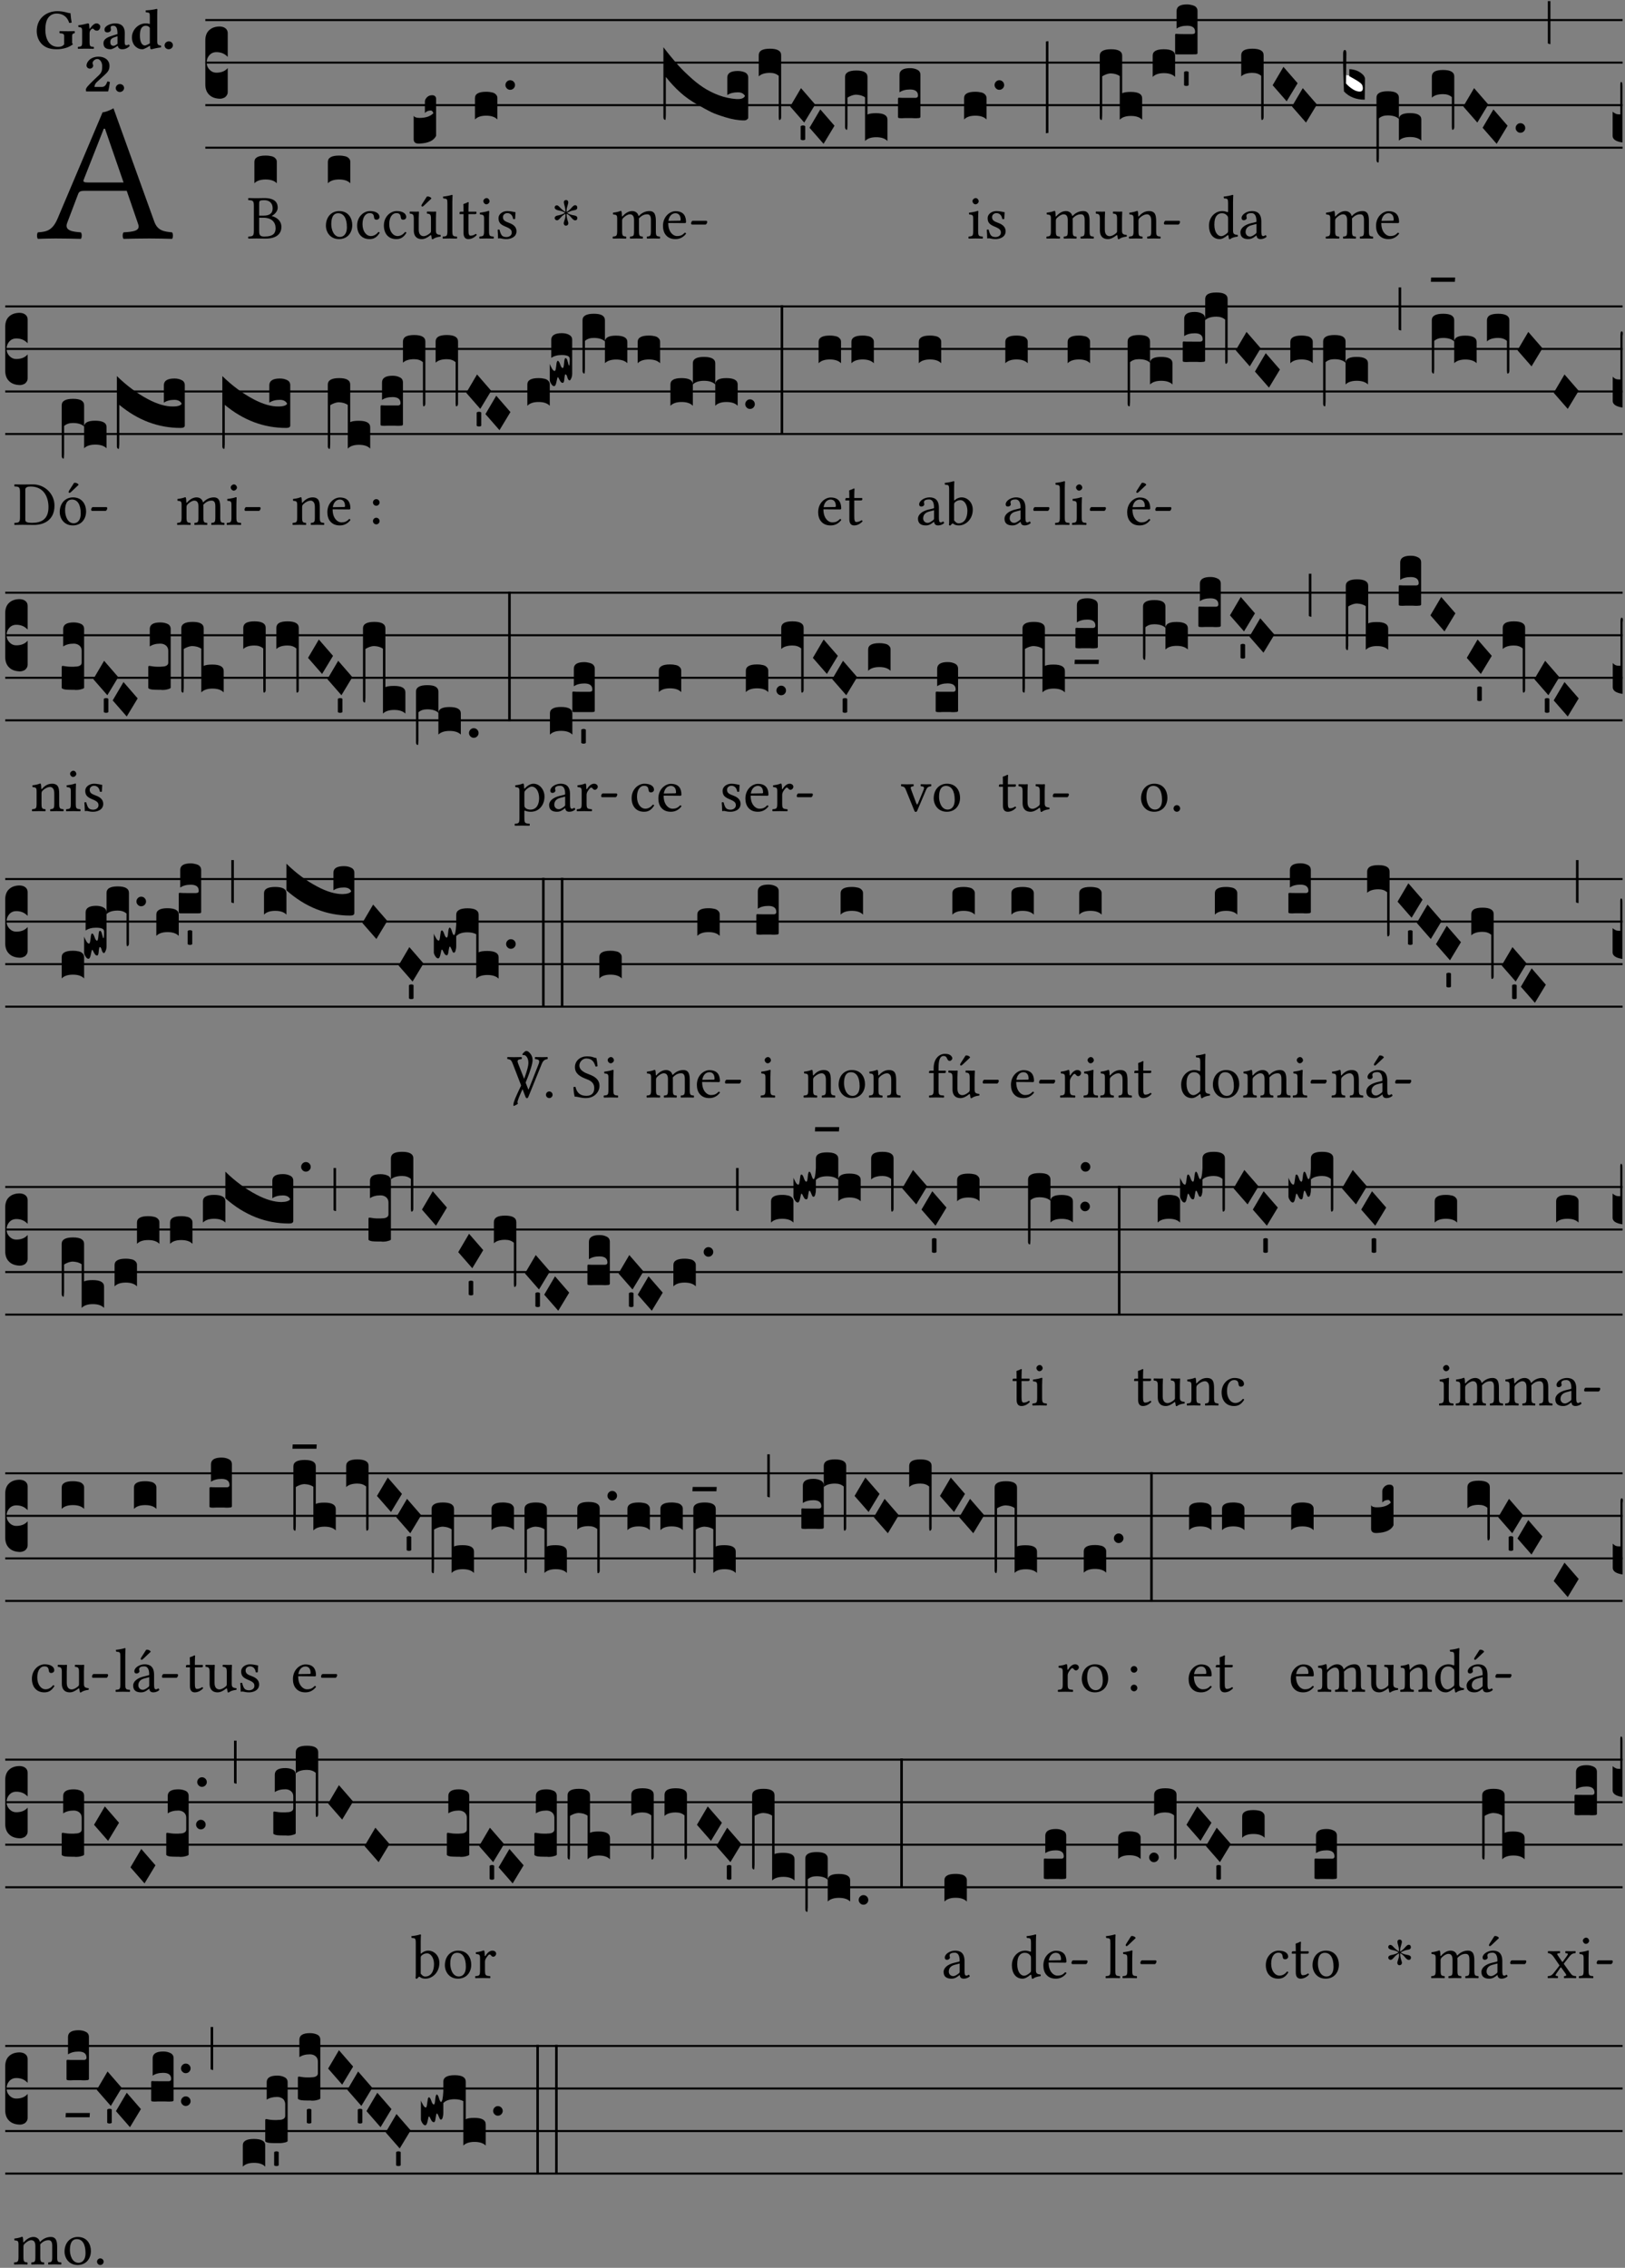 <?xml version="1.0" encoding="UTF-8" standalone="no"?>
<!DOCTYPE svg PUBLIC "-//W3C//DTD SVG 1.1//EN" "http://www.w3.org/Graphics/SVG/1.1/DTD/svg11.dtd">
<svg xmlns="http://www.w3.org/2000/svg" xmlns:xlink="http://www.w3.org/1999/xlink" version="1.1" width="311pt" height="434pt" viewBox="0 0 311 434">
<rect x="0" y="0" width="311" height="434" fill="#808080" stroke="none"/>
<g enable-background="new">
<clipPath id="cp0">
<path transform="matrix(1,0,0,-1,-71,16251)" d="M 0 0 L 453.543 0 L 453.543 16322.79 L 0 16322.79 Z "/>
</clipPath>
<g clip-path="url(#cp0)">
<symbol id="font_1_22">
<path d="M .154 .081 L .209 .226 C .214 .239 .22 .243 .244 .243 L .455 .243 L .513 .074 C .525 .04 .487 .036 .439 .033 C .433 .027 .433 .006 .439 0 C .476 .001 .531 .002 .57 .002 C .611 .002 .649 .001 .684 0 C .69 .006 .69 .027 .684 .033 C .645 .037 .611 .04 .594 .088 L .388 .66 C .373 .651 .346 .64 .333 .64 L .106 .104 C .08 .042 .05 .036 .006 .033 C 0 .027 0 .006 .006 0 C .032 .001 .065 .002 .095 .002 C .136 .002 .186 .001 .223 0 C .229 .006 .229 .027 .223 .033 C .185 .036 .138 .04 .154 .081 M .262 .285 C .24 .285 .233 .288 .237 .298 L .339 .557 L .345 .557 L .439 .285 L .262 .285 Z "/>
</symbol>
<use xlink:href="#font_1_22" transform="matrix(37.858,0,0,-37.858,7.03,45.715)"/>
<symbol id="font_2_28">
<path d="M .362 .668 C .264 .668 .175 .637 .106 .575 C .039 .515 0 .425 0 .317 C 0 .227 .036 .134 .105 .076 C .168 .022 .247 0 .352 0 C .464 0 .572 .034 .636 .088 C .626 .097 .621 .105 .621 .116 L .621 .233 C .621 .268 .636 .278 .664 .281 C .67 .287 .67 .312 .664 .318 C .636 .317 .589 .316 .551 .316 C .514 .316 .448 .317 .403 .318 C .397 .312 .397 .287 .403 .281 C .455 .277 .481 .273 .481 .233 L .481 .084 C .449 .052 .425 .042 .374 .042 C .205 .042 .151 .205 .151 .337 C .151 .423 .164 .501 .201 .552 C .24 .605 .295 .626 .348 .626 C .478 .626 .544 .549 .569 .463 C .585 .461 .601 .463 .613 .469 C .604 .511 .599 .561 .592 .633 C .54 .633 .487 .668 .362 .668 Z "/>
</symbol>
<symbol id="font_2_53">
<path d="M .208 .27 C .208 .306 .219 .321 .232 .336 C .24 .346 .249 .353 .264 .353 C .273 .353 .284 .344 .292 .334 C .299 .326 .316 .318 .339 .318 C .368 .318 .396 .348 .396 .39 C .396 .416 .366 .446 .33 .446 C .295 .446 .257 .416 .211 .35 L .207 .35 C .205 .38 .2 .429 .2 .429 C .199 .438 .191 .446 .177 .446 C .13 .434 .077 .42 .011 .413 C .009 .407 .011 .388 .013 .382 C .068 .377 .078 .368 .078 .311 L .078 .124 C .078 .041 .067 .039 .006 .034 C 0 .028 0 .006 .006 0 C .048 .001 .09 .002 .143 .002 C .196 .002 .237 .001 .28 0 C .286 .006 .286 .028 .28 .034 C .219 .038 .208 .041 .208 .124 L .208 .27 Z "/>
</symbol>
<symbol id="font_2_42">
<path d="M .251 .059 C .258 .018 .285 0 .329 0 C .384 0 .423 .021 .46 .056 C .458 .068 .454 .076 .442 .084 C .429 .074 .419 .07 .4 .07 C .378 .07 .372 .088 .372 .137 L .374 .281 C .374 .425 .285 .454 .203 .454 C .13 .454 .018 .412 .018 .346 C .018 .318 .03 .296 .069 .296 C .105 .296 .131 .318 .131 .342 C .131 .347 .13 .353 .129 .359 C .127 .369 .125 .379 .127 .389 C .128 .4 .136 .412 .169 .412 C .211 .412 .246 .394 .246 .267 L .179 .246 C .074 .213 0 .184 0 .105 C 0 .036 .038 0 .125 0 C .154 0 .212 .032 .245 .058 L .251 .059 M .246 .228 L .246 .096 C .221 .076 .196 .06 .178 .06 C .135 .06 .12 .089 .12 .12 C .12 .157 .123 .188 .194 .211 L .246 .228 Z "/>
</symbol>
<symbol id="font_2_45">
<path d="M .318 .058 C .32 .034 .322 .017 .322 .017 C .323 .005 .331 0 .345 0 C .382 .01 .442 .024 .511 .033 C .513 .039 .511 .059 .509 .065 C .455 .07 .444 .086 .444 .143 L .444 .593 C .444 .658 .447 .695 .447 .695 C .447 .704 .44 .708 .431 .708 C .394 .696 .314 .685 .243 .682 C .24 .67 .241 .657 .246 .648 C .309 .643 .314 .642 .314 .573 L .314 .443 C .295 .449 .271 .454 .242 .454 C .113 .454 0 .341 0 .208 C 0 .149 .021 .08 .07 .042 C .106 .014 .131 0 .187 0 C .214 0 .288 .044 .309 .058 L .318 .058 M .315 .105 C .294 .088 .241 .066 .229 .066 C .179 .066 .14 .122 .14 .239 C .14 .292 .146 .338 .165 .369 C .182 .396 .209 .412 .239 .412 C .265 .412 .29 .409 .314 .376 L .314 .13 C .314 .122 .314 .113 .315 .105 Z "/>
</symbol>
<symbol id="font_2_f">
<path d="M 0 .068 C 0 .03 .032 0 .072 0 C .112 0 .146 .032 .146 .07 C .146 .109 .114 .139 .074 .139 C .034 .139 0 .107 0 .068 Z "/>
</symbol>
<symbol id="font_2_13">
<path d="M .011 .454 C .011 .429 .034 .4 .07 .4 C .099 .4 .128 .422 .128 .453 C .128 .458 .126 .465 .123 .474 C .12 .481 .117 .489 .117 .5 C .117 .523 .152 .569 .2 .569 C .251 .569 .286 .506 .286 .446 C .286 .379 .282 .336 .229 .286 L .144 .205 C .02 .087 .003 .059 0 .032 L .004 0 L .39 0 C .402 .038 .414 .107 .421 .164 C .408 .17 .399 .174 .376 .174 C .354 .106 .325 .079 .28 .079 L .15 .079 C .153 .111 .163 .138 .196 .168 L .255 .222 C .374 .332 .414 .356 .414 .449 C .414 .553 .326 .61 .223 .61 C .08 .61 .011 .516 .011 .454 Z "/>
</symbol>
<use xlink:href="#font_2_28" transform="matrix(10.909,0,0,-10.909,7.029,9.426)"/>
<use xlink:href="#font_2_53" transform="matrix(10.909,0,0,-10.909,14.873,9.339)"/>
<use xlink:href="#font_2_42" transform="matrix(10.909,0,0,-10.909,19.804,9.426)"/>
<use xlink:href="#font_2_45" transform="matrix(10.909,0,0,-10.909,25.247,9.426)"/>
<use xlink:href="#font_2_f" transform="matrix(10.909,0,0,-10.909,31.498,9.426)"/>
<use xlink:href="#font_2_13" transform="matrix(10.909,0,0,-10.909,16.438,17.498)"/>
<use xlink:href="#font_2_f" transform="matrix(10.909,0,0,-10.909,22.155,17.607)"/>
<path transform="matrix(1,0,0,-1,39.295,3.841)" stroke-width=".388" stroke-linecap="butt" stroke-miterlimit="10" stroke-linejoin="miter" fill="none" stroke="#000000" d="M 0 0 L 271.249 0 "/>
<path transform="matrix(1,0,0,-1,39.295,11.982)" stroke-width=".388" stroke-linecap="butt" stroke-miterlimit="10" stroke-linejoin="miter" fill="none" stroke="#000000" d="M 0 0 L 271.249 0 "/>
<path transform="matrix(1,0,0,-1,39.295,20.123)" stroke-width=".388" stroke-linecap="butt" stroke-miterlimit="10" stroke-linejoin="miter" fill="none" stroke="#000000" d="M 0 0 L 271.249 0 "/>
<path transform="matrix(1,0,0,-1,39.295,28.263)" stroke-width=".388" stroke-linecap="butt" stroke-miterlimit="10" stroke-linejoin="miter" fill="none" stroke="#000000" d="M 0 0 L 271.249 0 "/>
<symbol id="font_3_d">
<path d="M 0 .106 L 0 .432 C 0 .465 .01 .491 .029 .508 C .048 .526 .075 .535 .108 .535 C .127 .534 .141 .529 .151 .52 C .161 .511 .166 .5 .166 .486 L .166 .31 L .156 .319 C .137 .336 .112 .345 .082 .345 C .054 .345 .033 .332 .019 .306 C .013 .295 .01 .282 .01 .268 C .01 .255 .013 .242 .02 .23 C .027 .219 .035 .21 .046 .203 C .057 .196 .069 .193 .082 .193 C .113 .193 .137 .201 .156 .217 L .166 .227 L .166 .05 C .166 .039 .163 .03 .157 .023 C .152 .015 .145 .009 .136 .006 C .127 .002 .118 0 .108 0 C .075 .001 .048 .01 .029 .029 C .01 .047 0 .073 0 .106 Z "/>
</symbol>
<use xlink:href="#font_3_d" transform="matrix(25.843,0,0,-25.843,39.295,18.895)"/>
<symbol id="font_1_23">
<path d="M .135 .647 C .099 .647 .045 .648 .006 .649 C 0 .643 0 .622 .006 .616 C .076 .613 .093 .608 .093 .525 L .093 .124 C .093 .041 .076 .036 .006 .033 C 0 .027 0 .006 .006 0 C .045 .001 .099 .002 .136 .002 C .172 .002 .198 0 .282 0 C .481 0 .534 .1 .534 .186 C .534 .282 .467 .337 .38 .362 L .38 .364 C .43 .389 .475 .441 .475 .495 C .475 .562 .446 .649 .26 .649 C .225 .649 .171 .647 .135 .647 M .178 .334 L .247 .334 C .384 .334 .441 .257 .441 .167 C .441 .094 .413 .033 .261 .033 C .191 .033 .178 .059 .178 .12 L .178 .334 M .178 .552 C .178 .605 .178 .615 .265 .615 C .321 .615 .394 .585 .394 .483 C .394 .398 .335 .368 .252 .368 L .178 .368 L .178 .552 Z "/>
</symbol>
<use xlink:href="#font_1_23" transform="matrix(11.955,0,0,-11.955,47.472,45.664)"/>
<symbol id="font_3_40">
<path d="M .082 .205 C .101 .205 .116 .203 .128 .2 C .141 .197 .15 .191 .156 .184 C .163 .177 .166 .169 .166 .158 L .166 0 C .148 .019 .12 .028 .083 .028 C .046 .028 .018 .019 0 0 L 0 .158 C 0 .189 .027 .205 .082 .205 Z "/>
</symbol>
<use xlink:href="#font_3_40" transform="matrix(25.843,0,0,-25.843,48.687,35.072)"/>
<symbol id="font_1_50">
<path d="M 0 .215 C 0 .113 .068 0 .21 0 C .274 0 .323 .023 .357 .056 C .402 .1 .422 .163 .422 .224 C .422 .328 .365 .449 .212 .449 C .146 .449 .092 .422 .055 .379 C .019 .336 0 .278 0 .215 M .197 .414 C .283 .414 .336 .336 .336 .192 C .336 .066 .271 .035 .224 .035 C .12 .035 .086 .161 .086 .238 C .086 .325 .107 .414 .197 .414 Z "/>
</symbol>
<use xlink:href="#font_1_50" transform="matrix(11.955,0,0,-11.955,62.373,45.759)"/>
<use xlink:href="#font_3_40" transform="matrix(25.843,0,0,-25.843,62.751,35.072)"/>
<symbol id="font_1_44">
<path d="M .361 .101 C .357 .11 .349 .114 .34 .115 C .306 .071 .263 .049 .22 .049 C .147 .049 .086 .123 .086 .24 C .086 .35 .134 .416 .2 .416 C .259 .416 .267 .381 .271 .346 C .274 .319 .288 .31 .309 .31 C .33 .31 .358 .323 .358 .354 C .358 .409 .301 .449 .205 .449 C .106 .449 0 .36 0 .218 C 0 .089 .072 0 .198 0 C .258 0 .311 .019 .361 .101 Z "/>
</symbol>
<symbol id="font_1_ba">
<path d="M .197 .003 C .236 .003 .283 .023 .332 .063 C .337 .067 .346 .069 .347 .062 C .35 .037 .358 .003 .358 .003 C .366 0 .371 .001 .377 .003 C .399 .021 .434 .036 .495 .043 C .501 .049 .501 .064 .495 .07 C .431 .075 .422 .094 .422 .143 L .422 .335 C .422 .365 .426 .438 .426 .438 C .426 .441 .423 .444 .418 .444 C .413 .443 .398 .442 .383 .442 C .351 .442 .315 .443 .281 .444 C .275 .438 .275 .417 .281 .411 C .33 .408 .343 .396 .343 .33 L .343 .137 C .343 .118 .341 .11 .327 .098 C .29 .066 .252 .05 .227 .05 C .197 .05 .147 .064 .147 .153 L .147 .335 C .147 .365 .151 .438 .151 .438 C .151 .441 .148 .444 .143 .444 C .138 .443 .123 .442 .108 .442 C .076 .442 .04 .443 .006 .444 C 0 .438 0 .417 .006 .411 C .054 .407 .068 .396 .068 .331 L .068 .139 C .068 .07 .098 .003 .197 .003 M .277 .684 L .201 .565 C .193 .552 .19 .548 .19 .537 C .19 .53 .197 .524 .204 .524 C .211 .524 .219 .528 .234 .543 L .349 .652 L .346 .663 C .323 .685 .297 .686 .291 .686 C .286 .686 .28 .685 .277 .684 Z "/>
</symbol>
<use xlink:href="#font_1_44" transform="matrix(11.955,0,0,-11.955,68.351,45.759)"/>
<use xlink:href="#font_1_44" transform="matrix(11.955,0,0,-11.955,73.468,45.759)"/>
<use xlink:href="#font_1_ba" transform="matrix(11.955,0,0,-11.955,78.382,45.795)"/>
<symbol id="font_3_109">
<path d="M .045 0 L .035 0 C .012 0 0 .011 0 .032 L 0 .206 C .006 .195 .02 .19 .043 .19 C .09 .19 .124 .202 .146 .225 C .141 .238 .135 .245 .126 .245 C .107 .244 .093 .238 .083 .226 L .083 .309 C .083 .317 .085 .325 .09 .332 C .095 .34 .101 .346 .109 .351 C .118 .356 .127 .358 .136 .358 C .145 .358 .153 .356 .158 .351 C .163 .346 .166 .34 .166 .333 L .166 .057 C .149 .022 .109 .003 .045 0 Z "/>
</symbol>
<use xlink:href="#font_3_109" transform="matrix(25.843,0,0,-25.843,79.172,27.475)"/>
<symbol id="font_1_4d">
<path d="M .078 .124 C .078 .041 .067 .036 .006 .033 C 0 .027 0 .006 .006 0 C .041 .001 .078 .002 .118 .002 C .158 .002 .196 .001 .229 0 C .235 .006 .235 .027 .229 .033 C .168 .036 .157 .041 .157 .124 L .157 .585 C .157 .65 .161 .69 .161 .69 C .161 .697 .157 .7 .148 .7 C .123 .69 .048 .676 .008 .673 C .006 .665 .008 .649 .014 .643 C .072 .639 .078 .636 .078 .561 L .078 .124 Z "/>
</symbol>
<symbol id="font_1_55">
<path d="M .018 .439 C .004 .439 0 .427 0 .419 L 0 .406 C 0 .401 .001 .4 .005 .4 L .064 .4 L .064 .099 C .064 .028 .095 0 .141 0 C .187 0 .237 .022 .276 .066 C .274 .076 .268 .082 .258 .083 C .232 .063 .202 .055 .176 .055 C .149 .055 .143 .085 .143 .147 L .143 .4 L .247 .4 C .257 .4 .271 .404 .271 .413 L .271 .433 C .271 .437 .268 .439 .263 .439 L .143 .439 L .143 .478 C .143 .543 .147 .583 .147 .583 C .147 .589 .144 .592 .139 .592 C .135 .592 .126 .588 .117 .583 C .106 .577 .096 .572 .083 .569 C .071 .565 .061 .562 .061 .555 C .061 .543 .064 .55 .064 .439 L .018 .439 Z "/>
</symbol>
<symbol id="font_1_4a">
<path d="M .157 .124 L .157 .323 C .157 .373 .161 .437 .161 .437 C .161 .441 .156 .444 .148 .444 C .12 .433 .08 .424 .011 .415 C .009 .409 .011 .393 .013 .387 C .068 .382 .078 .376 .078 .319 L .078 .124 C .078 .041 .067 .038 .006 .033 C 0 .027 0 .006 .006 0 C .039 .001 .078 .002 .118 .002 C .158 .002 .196 .001 .229 0 C .235 .006 .235 .027 .229 .033 C .168 .037 .157 .041 .157 .124 M .066 .601 C .066 .575 .09 .549 .114 .549 C .142 .549 .166 .576 .166 .597 C .166 .621 .145 .649 .118 .649 C .094 .649 .066 .625 .066 .601 Z "/>
</symbol>
<symbol id="font_1_54">
<path d="M 0 .148 C .004 .099 .007 .052 .007 .01 C .017 .012 .027 .013 .032 .013 C .039 .013 .045 .013 .052 .011 C .079 .004 .106 0 .143 0 C .199 0 .302 .027 .302 .126 C .302 .194 .253 .234 .185 .259 C .125 .282 .085 .297 .085 .352 C .085 .393 .121 .416 .155 .416 C .177 .416 .235 .408 .248 .323 C .254 .317 .274 .318 .28 .324 C .283 .36 .285 .397 .286 .43 C .255 .435 .207 .449 .155 .449 C .081 .449 .014 .401 .014 .337 C .014 .264 .047 .233 .124 .201 C .207 .167 .226 .146 .226 .103 C .226 .054 .178 .033 .141 .033 C .102 .033 .08 .046 .07 .057 C .048 .08 .037 .124 .031 .149 C .025 .155 .006 .154 0 .148 Z "/>
</symbol>
<use xlink:href="#font_1_4d" transform="matrix(11.955,0,0,-11.955,84.694,45.664)"/>
<use xlink:href="#font_1_55" transform="matrix(11.955,0,0,-11.955,87.946,45.759)"/>
<use xlink:href="#font_1_4a" transform="matrix(11.955,0,0,-11.955,91.712,45.664)"/>
<use xlink:href="#font_1_54" transform="matrix(11.955,0,0,-11.955,95.239,45.759)"/>
<symbol id="font_3_b">
<path d="M .06 .01 C .053 .003 .044 0 .035 0 C .026 0 .018 .003 .011 .01 C .004 .017 0 .025 0 .035 C 0 .046 .004 .054 .011 .061 C .018 .068 .026 .071 .035 .071 C .044 .071 .053 .068 .06 .061 C .067 .054 .071 .046 .071 .035 C .071 .025 .067 .017 .06 .01 Z "/>
</symbol>
<use xlink:href="#font_3_40" transform="matrix(25.843,0,0,-25.843,90.9,22.862)"/>
<use xlink:href="#font_3_b" transform="matrix(25.843,0,0,-25.843,96.731,17.187)"/>
<symbol id="font_4_25">
<path d="M .172 .184 L .172 .191 C .145 .174 .128 .162 .12 .155 C .113 .149 .099 .134 .078 .11 C .064 .094 .05 .086 .036 .086 C .014 .089 .002 .101 0 .121 C 0 .14 .013 .154 .039 .161 C .046 .163 .053 .165 .062 .166 C .097 .173 .128 .184 .154 .199 C .157 .201 .161 .203 .165 .206 L .154 .213 C .135 .226 .107 .236 .068 .243 C .024 .251 .001 .267 0 .29 C 0 .307 .008 .319 .023 .324 C .027 .325 .031 .326 .034 .326 C .048 .326 .064 .315 .082 .294 C .11 .263 .139 .24 .168 .223 L .172 .221 L .172 .234 C .172 .261 .167 .292 .157 .325 C .15 .348 .147 .365 .147 .376 C .147 .393 .155 .404 .171 .409 C .174 .41 .178 .411 .182 .411 C .199 .411 .21 .403 .216 .387 C .217 .383 .218 .379 .218 .374 C .218 .365 .215 .349 .208 .328 C .197 .296 .191 .268 .191 .245 L .191 .219 L .198 .223 C .221 .236 .245 .257 .27 .287 C .293 .314 .312 .328 .326 .328 C .345 .328 .356 .319 .361 .301 C .362 .297 .362 .293 .362 .289 C .362 .27 .352 .257 .331 .251 C .325 .25 .318 .248 .311 .247 C .277 .242 .244 .23 .213 .213 L .199 .205 L .207 .2 C .234 .183 .267 .172 .304 .166 C .338 .161 .357 .15 .362 .134 L .363 .122 C .363 .101 .354 .089 .336 .086 L .328 .085 C .311 .085 .291 .099 .268 .128 C .242 .159 .219 .179 .198 .188 L .191 .191 L .191 .184 C .191 .145 .198 .108 .211 .072 C .216 .058 .219 .047 .219 .04 C .219 .023 .211 .01 .195 .003 C .19 .001 .185 0 .18 0 C .165 0 .154 .008 .148 .023 C .146 .028 .145 .032 .145 .037 C .145 .049 .149 .064 .156 .083 C .167 .113 .173 .138 .173 .158 L .173 .167 L .172 .184 Z "/>
</symbol>
<use xlink:href="#font_4_25" transform="matrix(11.955,0,0,-11.955,106.155,43.189)"/>
<symbol id="font_1_4e">
<path d="M .15 .36 C .149 .39 .147 .426 .142 .436 C .14 .441 .138 .444 .13 .444 C .102 .433 .076 .424 .007 .415 C .005 .409 .007 .393 .009 .387 C .063 .382 .074 .377 .074 .319 L .074 .124 C .074 .042 .061 .037 .006 .033 C 0 .027 0 .006 .006 0 C .036 .001 .074 .002 .114 .002 C .154 .002 .185 .001 .215 0 C .221 .006 .221 .027 .215 .033 C .164 .038 .153 .042 .153 .124 L .153 .288 C .153 .309 .162 .321 .17 .33 C .21 .369 .247 .389 .278 .389 C .316 .389 .344 .365 .344 .298 L .344 .124 C .344 .042 .336 .037 .282 .033 C .277 .027 .277 .006 .282 0 C .307 .001 .344 .002 .384 .002 C .424 .002 .457 .001 .482 0 C .487 .006 .487 .027 .482 .033 C .432 .037 .423 .042 .423 .124 L .423 .283 C .423 .297 .423 .311 .422 .323 C .47 .376 .515 .389 .554 .389 C .592 .389 .614 .367 .614 .3 L .614 .124 C .614 .042 .604 .037 .552 .033 C .547 .027 .547 .006 .552 0 C .577 .001 .614 .002 .654 .002 C .694 .002 .729 .001 .757 0 C .762 .006 .762 .027 .757 .033 C .702 .037 .693 .042 .693 .124 L .693 .282 C .693 .371 .678 .441 .59 .441 C .539 .441 .477 .422 .425 .367 C .422 .364 .416 .359 .414 .368 C .405 .409 .366 .441 .314 .441 C .256 .441 .204 .407 .162 .36 C .157 .355 .151 .348 .15 .36 Z "/>
</symbol>
<symbol id="font_1_46">
<path d="M .349 .103 C .312 .065 .283 .049 .225 .049 C .189 .049 .147 .07 .116 .121 C .096 .154 .084 .2 .084 .258 L .35 .256 C .362 .256 .369 .262 .369 .273 C .369 .357 .339 .447 .2 .447 C .113 .447 0 .364 0 .212 C 0 .156 .014 .102 .047 .064 C .081 .024 .128 0 .2 0 C .276 0 .33 .035 .37 .087 C .367 .097 .361 .102 .349 .103 M .087 .292 C .106 .405 .176 .414 .2 .414 C .238 .414 .283 .393 .283 .309 C .283 .3 .279 .295 .268 .295 L .087 .292 Z "/>
</symbol>
<symbol id="font_1_e">
<path d="M .231 0 C .244 0 .258 .028 .258 .04 C .258 .05 .254 .06 .244 .06 L .025 .06 C .013 .06 0 .037 0 .019 C 0 .009 .006 0 .015 0 L .231 0 Z "/>
</symbol>
<use xlink:href="#font_1_4e" transform="matrix(11.955,0,0,-11.955,117.235,45.664)"/>
<use xlink:href="#font_1_46" transform="matrix(11.955,0,0,-11.955,126.883,45.759)"/>
<use xlink:href="#font_1_e" transform="matrix(11.955,0,0,-11.955,132.263,42.974)"/>
<symbol id="font_3_749">
<path d="M .553 .158 C .58 .158 .597 .166 .604 .181 C .6 .189 .593 .196 .584 .201 C .575 .206 .564 .208 .551 .208 C .519 .208 .493 .201 .473 .188 L .473 .317 C .473 .35 .499 .366 .551 .366 C .572 .366 .59 .362 .605 .355 C .62 .347 .628 .334 .628 .317 L .628 .02 C .628 .015 .625 .011 .619 .007 C .614 .002 .606 0 .597 0 C .555 0 .509 .008 .46 .023 C .411 .038 .375 .051 .351 .063 C .327 .075 .298 .091 .264 .11 C .208 .141 .161 .174 .124 .208 C .087 .241 .052 .279 .018 .322 L .018 .051 C .018 .039 .018 .03 .017 .024 C .017 .018 .017 .014 .016 .011 C .016 .008 .016 .006 .015 .005 C .014 .004 .013 .004 .011 .004 C .008 .005 .005 .007 .003 .011 C .001 .014 0 .019 0 .025 L 0 .542 C .031 .501 .061 .465 .089 .432 C .117 .399 .149 .366 .186 .332 C .223 .297 .259 .268 .294 .245 C .329 .222 .368 .202 .411 .186 C .454 .17 .498 .161 .541 .158 L .553 .158 Z "/>
</symbol>
<symbol id="font_3_f3">
<path d="M 0 .48 C 0 .496 .007 .508 .02 .516 C .034 .524 .055 .528 .083 .528 C .138 .528 .166 .512 .166 .48 L .166 .021 C .166 .009 .162 .002 .155 0 C .153 0 .152 0 .151 .001 C .15 .002 .15 .004 .149 .007 C .149 .01 .149 .014 .148 .02 C .148 .026 .148 .035 .148 .047 L .148 .327 C .131 .342 .11 .349 .083 .349 C .045 .349 .017 .34 0 .323 L 0 .48 Z "/>
</symbol>
<symbol id="font_3_1a">
<path d="M 0 .119 L .08 .255 L .185 .134 L .104 0 L 0 .119 Z "/>
</symbol>
<symbol id="font_3_59">
<path d="M 0 .103 C .004 .107 .01 .109 .017 .109 C .025 .109 .031 .107 .034 .103 L .034 .006 C .031 .002 .026 0 .017 0 C .009 0 .003 .002 0 .006 L 0 .103 Z "/>
</symbol>
<symbol id="font_3_1af">
<path d="M 0 .104 L 0 .474 C 0 .506 .028 .522 .084 .522 C .139 .522 .166 .506 .166 .474 L .166 .196 C .179 .203 .2 .206 .23 .206 C .286 .206 .314 .19 .314 .158 L .314 0 C .296 .019 .268 .028 .231 .028 C .194 .028 .166 .019 .148 0 L .148 .323 C .144 .326 .14 .329 .135 .331 C .13 .333 .125 .335 .12 .337 C .115 .338 .109 .34 .102 .341 C .096 .342 .09 .342 .083 .343 C .071 .343 .058 .34 .045 .335 C .032 .33 .023 .325 .018 .321 L .018 .13 C .018 .118 .018 .109 .017 .103 C .017 .097 .017 .093 .016 .09 C .016 .087 .016 .085 .015 .084 C .014 .083 .013 .083 .011 .083 C .008 .084 .005 .086 .003 .09 C .001 .093 0 .098 0 .104 Z "/>
</symbol>
<symbol id="font_3_104">
<path d="M .131 0 C .126 0 .118 0 .107 .001 C .096 .001 .087 .001 .078 .001 C .07 .001 .06 .001 .049 .001 C .038 0 .031 0 .028 0 C .016 0 .008 .001 .005 .002 C .002 .003 0 .005 0 .009 L 0 .143 C 0 .149 .002 .152 .006 .152 L .01 .152 C .015 .151 .036 .151 .075 .151 L .109 .151 C .12 .151 .128 .151 .132 .151 C .137 .152 .14 .153 .143 .155 C .146 .158 .148 .162 .148 .168 C .148 .198 .128 .213 .089 .213 C .057 .213 .031 .206 .011 .192 L .011 .321 C .011 .354 .037 .371 .089 .371 C .11 .371 .128 .367 .143 .359 C .158 .352 .166 .339 .166 .321 L .166 .01 C .166 .008 .165 .006 .164 .005 C .163 .004 .161 .003 .158 .002 C .155 .001 .151 .001 .146 .001 C .142 0 .137 0 .131 0 Z "/>
</symbol>
<use xlink:href="#font_3_749" transform="matrix(25.843,0,0,-25.843,126.967,23.043)"/>
<use xlink:href="#font_3_f3" transform="matrix(25.843,0,0,-25.843,145.212,22.965)"/>
<use xlink:href="#font_3_1a" transform="matrix(25.843,0,0,-25.843,151.231,23.456)"/>
<use xlink:href="#font_3_59" transform="matrix(25.843,0,0,-25.843,153.228,26.826)"/>
<use xlink:href="#font_3_1a" transform="matrix(25.843,0,0,-25.843,154.929,27.527)"/>
<use xlink:href="#font_3_1af" transform="matrix(25.843,0,0,-25.843,161.73,26.984)"/>
<use xlink:href="#font_3_104" transform="matrix(25.843,0,0,-25.843,171.865,22.629)"/>
<use xlink:href="#font_1_4a" transform="matrix(11.955,0,0,-11.955,185.325,45.664)"/>
<use xlink:href="#font_1_54" transform="matrix(11.955,0,0,-11.955,188.852,45.759)"/>
<symbol id="font_3_34">
<path d="M .019 .682 L .019 .003 C .009 .002 .003 .001 0 0 L 0 .679 C .003 .681 .01 .682 .019 .682 Z "/>
</symbol>
<use xlink:href="#font_3_40" transform="matrix(25.843,0,0,-25.843,184.513,22.862)"/>
<use xlink:href="#font_3_b" transform="matrix(25.843,0,0,-25.843,190.344,17.187)"/>
<use xlink:href="#font_3_34" transform="matrix(25.843,0,0,-25.843,200.165,25.511)"/>
<symbol id="font_1_56">
<path d="M .197 .003 C .236 .003 .283 .023 .332 .063 C .337 .067 .346 .069 .347 .062 C .35 .037 .358 .003 .358 .003 C .366 0 .371 .001 .377 .003 C .399 .021 .434 .036 .495 .043 C .501 .049 .501 .064 .495 .07 C .431 .075 .422 .094 .422 .143 L .422 .335 C .422 .365 .426 .438 .426 .438 C .426 .441 .423 .444 .418 .444 C .413 .443 .398 .442 .383 .442 C .351 .442 .315 .443 .281 .444 C .275 .438 .275 .417 .281 .411 C .33 .408 .343 .396 .343 .33 L .343 .137 C .343 .118 .341 .11 .327 .098 C .29 .066 .252 .05 .227 .05 C .197 .05 .147 .064 .147 .153 L .147 .335 C .147 .365 .151 .438 .151 .438 C .151 .441 .148 .444 .143 .444 C .138 .443 .123 .442 .108 .442 C .076 .442 .04 .443 .006 .444 C 0 .438 0 .417 .006 .411 C .054 .407 .068 .396 .068 .331 L .068 .139 C .068 .07 .098 .003 .197 .003 Z "/>
</symbol>
<symbol id="font_1_4f">
<path d="M .164 .36 C .158 .353 .152 .351 .152 .36 C .151 .387 .149 .426 .144 .436 C .142 .441 .14 .444 .132 .444 C .104 .433 .078 .424 .009 .415 C .007 .409 .009 .393 .011 .387 C .065 .382 .076 .377 .076 .319 L .076 .124 C .076 .042 .066 .038 .006 .033 C 0 .027 0 .006 .006 0 C .036 .001 .076 .002 .116 .002 C .156 .002 .186 .001 .216 0 C .222 .006 .222 .027 .216 .033 C .165 .038 .155 .042 .155 .124 L .155 .288 C .155 .309 .164 .321 .172 .33 C .21 .367 .255 .389 .294 .389 C .314 .389 .335 .376 .347 .353 C .357 .333 .359 .306 .359 .276 L .359 .124 C .359 .042 .349 .038 .297 .033 C .292 .027 .292 .006 .297 0 C .327 .001 .359 .002 .399 .002 C .439 .002 .475 .001 .505 0 C .51 .006 .51 .027 .505 .033 C .449 .038 .438 .042 .438 .124 L .438 .273 C .438 .328 .434 .376 .411 .407 C .394 .429 .363 .441 .328 .441 C .279 .441 .223 .428 .164 .36 Z "/>
</symbol>
<use xlink:href="#font_1_4e" transform="matrix(11.955,0,0,-11.955,200.243,45.664)"/>
<use xlink:href="#font_1_56" transform="matrix(11.955,0,0,-11.955,209.688,45.795)"/>
<use xlink:href="#font_1_4f" transform="matrix(11.955,0,0,-11.955,216.036,45.664)"/>
<use xlink:href="#font_1_e" transform="matrix(11.955,0,0,-11.955,222.755,42.974)"/>
<symbol id="font_3_1b4">
<path d="M 0 .021 L 0 .476 C 0 .508 .028 .524 .084 .524 C .139 .524 .166 .508 .166 .476 L .166 .198 C .179 .205 .2 .208 .23 .208 C .286 .208 .314 .192 .314 .16 L .314 .002 C .296 .021 .268 .03 .231 .03 C .194 .03 .166 .021 .148 .002 L .148 .325 C .144 .328 .14 .331 .135 .333 C .13 .335 .125 .337 .12 .339 C .115 .34 .109 .342 .102 .343 C .096 .344 .09 .344 .083 .345 C .071 .345 .058 .342 .045 .337 C .032 .332 .023 .327 .018 .323 L .018 .047 C .018 .035 .018 .026 .017 .02 C .017 .014 .017 .01 .016 .007 C .016 .004 .016 .002 .015 .001 C .014 0 .013 0 .011 0 C .008 .001 .006 .002 .004 .004 C .003 .005 .002 .008 .001 .011 C 0 .014 0 .017 0 .021 Z "/>
</symbol>
<symbol id="font_3_249">
<path d="M 0 .158 C 0 .189 .027 .205 .082 .205 C .138 .205 .166 .189 .166 .158 L .166 0 C .148 .019 .12 .028 .083 .028 C .046 .028 .018 .019 0 0 L 0 .158 M .166 .175 L .166 .31 C .166 .316 .168 .319 .172 .319 L .176 .319 C .181 .318 .202 .317 .241 .317 L .274 .317 C .283 .317 .29 .317 .293 .317 C .296 .318 .3 .318 .304 .319 C .309 .32 .311 .322 .312 .324 C .313 .327 .314 .33 .314 .334 L .314 .335 C .314 .364 .294 .379 .255 .379 C .223 .379 .197 .372 .177 .358 L .177 .488 C .177 .521 .203 .537 .255 .537 C .264 .537 .273 .536 .281 .534 C .29 .533 .298 .53 .306 .527 C .314 .524 .32 .519 .325 .512 C .33 .505 .332 .497 .332 .488 L .332 .176 C .332 .172 .329 .169 .324 .168 C .319 .167 .309 .167 .294 .167 L .194 .167 C .185 .167 .179 .167 .175 .167 C .172 .168 .169 .168 .168 .169 C .167 .17 .166 .172 .166 .175 Z "/>
</symbol>
<use xlink:href="#font_3_1b4" transform="matrix(25.843,0,0,-25.843,210.477,22.965)"/>
<use xlink:href="#font_3_249" transform="matrix(25.843,0,0,-25.843,220.607,14.721)"/>
<use xlink:href="#font_3_59" transform="matrix(25.843,0,0,-25.843,226.608,16.447)"/>
<symbol id="font_1_45">
<path d="M .295 .063 C .3 .067 .309 .069 .31 .062 C .313 .038 .321 .003 .321 .003 C .329 0 .334 .001 .34 .003 C .362 .021 .397 .036 .458 .043 C .464 .049 .464 .064 .458 .07 C .394 .075 .385 .094 .385 .143 L .385 .596 C .385 .661 .389 .701 .389 .701 C .389 .708 .385 .711 .376 .711 C .351 .701 .276 .687 .236 .684 C .234 .676 .236 .66 .242 .654 C .245 .654 .248 .654 .251 .654 C .295 .651 .306 .651 .306 .572 L .306 .444 C .306 .437 .304 .435 .297 .435 C .293 .435 .252 .452 .219 .452 C .153 .452 .109 .43 .069 .392 C .026 .349 0 .29 0 .216 C 0 .093 .062 .003 .17 .003 C .209 .003 .246 .023 .295 .063 M .306 .137 C .306 .118 .304 .11 .29 .098 C .253 .066 .221 .05 .196 .05 C .142 .05 .086 .109 .086 .234 C .086 .306 .1 .346 .115 .367 C .146 .414 .188 .417 .208 .417 C .244 .417 .269 .404 .289 .381 C .303 .365 .306 .358 .306 .327 L .306 .137 Z "/>
</symbol>
<symbol id="font_1_42">
<path d="M .257 .058 C .263 .027 .274 0 .324 0 C .362 0 .398 .017 .419 .037 C .417 .049 .413 .058 .402 .064 C .395 .058 .378 .048 .365 .048 C .336 .048 .335 .087 .335 .133 L .335 .28 C .335 .422 .257 .449 .184 .449 C .102 .449 .019 .395 .019 .338 C .019 .314 .031 .302 .054 .302 C .083 .302 .101 .323 .101 .336 C .101 .343 .1 .35 .098 .354 C .097 .357 .096 .363 .096 .374 C .096 .405 .138 .416 .176 .416 C .21 .416 .257 .399 .257 .286 C .257 .279 .254 .275 .251 .274 L .165 .253 C .069 .229 0 .176 0 .108 C 0 .026 .056 0 .126 0 C .161 0 .191 .008 .235 .042 L .255 .058 L .257 .058 M .257 .243 L .257 .111 C .257 .098 .251 .091 .243 .085 C .217 .064 .183 .041 .155 .041 C .105 .041 .083 .081 .083 .112 C .083 .157 .104 .203 .178 .222 L .257 .243 Z "/>
</symbol>
<use xlink:href="#font_1_45" transform="matrix(11.955,0,0,-11.955,231.38,45.795)"/>
<use xlink:href="#font_1_42" transform="matrix(11.955,0,0,-11.955,237.394,45.759)"/>
<use xlink:href="#font_3_f3" transform="matrix(25.843,0,0,-25.843,237.55,22.965)"/>
<use xlink:href="#font_3_1a" transform="matrix(25.843,0,0,-25.843,243.564,19.386)"/>
<use xlink:href="#font_3_1a" transform="matrix(25.843,0,0,-25.843,247.262,23.456)"/>
<use xlink:href="#font_1_4e" transform="matrix(11.955,0,0,-11.955,253.704,45.664)"/>
<use xlink:href="#font_1_46" transform="matrix(11.955,0,0,-11.955,263.352,45.759)"/>
<symbol id="font_3_3a">
<path d="M 0 .065 L 0 .128 L .027 .124 L .076 .097 C .102 .082 .119 .07 .126 .061 C .133 .052 .137 .04 .137 .025 C .137 .008 .129 0 .112 0 C .101 0 .087 .005 .068 .016 C .049 .027 .033 .038 .02 .049 L 0 .065 Z "/>
</symbol>
<use xlink:href="#font_3_3a" transform="matrix(25.843,0,0,-25.843,257.442,17.655)" fill="#ffffff"/>
<symbol id="font_3_39">
<path d="M .046 .226 C .058 .226 .07 .224 .082 .221 C .094 .218 .105 .214 .114 .209 C .123 .204 .132 .198 .139 .192 C .146 .186 .152 .18 .156 .173 C .16 .166 .162 .16 .162 .155 L .16 0 C .096 0 .045 .02 .006 .061 C .002 .16 0 .225 0 .255 L 0 .341 C 0 .359 .004 .368 .013 .368 C .02 .368 .024 .359 .024 .342 L .021 .12 C .057 .08 .091 .06 .123 .06 C .138 .06 .146 .068 .146 .084 C .146 .097 .143 .108 .136 .116 C .129 .124 .114 .135 .09 .149 L .046 .174 L .046 .226 Z "/>
</symbol>
<symbol id="font_3_1b3">
<path d="M 0 .021 L 0 .48 C 0 .512 .028 .528 .084 .528 C .112 .528 .133 .524 .146 .516 C .159 .508 .166 .496 .166 .48 L .166 .326 C .17 .353 .197 .366 .248 .366 C .304 .366 .332 .35 .332 .319 L .332 .162 C .314 .18 .286 .189 .249 .189 C .212 .189 .184 .18 .166 .162 L .166 .323 C .149 .34 .121 .349 .083 .349 C .056 .349 .035 .342 .018 .327 L .018 .047 C .018 .035 .018 .026 .017 .02 C .017 .014 .017 .01 .016 .007 C .016 .004 .016 .002 .015 .001 C .014 0 .013 0 .011 0 C .008 .001 .006 .002 .004 .004 C .003 .005 .002 .008 .001 .011 C 0 .014 0 .017 0 .021 Z "/>
</symbol>
<symbol id="font_3_f2">
<path d="M 0 .395 C 0 .411 .007 .423 .02 .431 C .034 .439 .055 .443 .083 .443 C .138 .443 .166 .427 .166 .395 L .166 .021 C .166 .009 .162 .002 .155 0 C .153 0 .152 0 .151 .001 C .15 .002 .15 .004 .149 .007 C .149 .01 .149 .014 .148 .02 C .148 .026 .148 .035 .148 .047 L .148 .242 C .131 .257 .11 .264 .083 .264 C .045 .264 .017 .255 0 .238 L 0 .395 Z "/>
</symbol>
<symbol id="font_3_2a">
<path d="M 0 .319 L .019 .319 L .019 0 C .01 .001 .003 .003 0 .007 L 0 .319 Z "/>
</symbol>
<symbol id="font_3_16">
<path d="M 0 .049 L 0 .228 C .009 .22 .018 .215 .025 .212 C .032 .209 .043 .208 .057 .208 L .057 .429 C .057 .442 .059 .448 .064 .448 L .065 .448 C .07 .447 .073 .437 .073 .416 L .073 0 C .024 .007 0 .024 0 .049 Z "/>
</symbol>
<use xlink:href="#font_3_39" transform="matrix(25.843,0,0,-25.843,257.054,19.076)"/>
<use xlink:href="#font_3_1b3" transform="matrix(25.843,0,0,-25.843,263.437,31.106)"/>
<use xlink:href="#font_3_f2" transform="matrix(25.843,0,0,-25.843,274.036,24.839)"/>
<use xlink:href="#font_3_1a" transform="matrix(25.843,0,0,-25.843,280.051,23.456)"/>
<use xlink:href="#font_3_1a" transform="matrix(25.843,0,0,-25.843,283.749,27.527)"/>
<use xlink:href="#font_3_b" transform="matrix(25.843,0,0,-25.843,290.072,25.408)"/>
<use xlink:href="#font_3_2a" transform="matrix(25.843,0,0,-25.843,296.234,8.454)"/>
<use xlink:href="#font_3_16" transform="matrix(25.843,0,0,-25.843,308.631,27.268)"/>
<path transform="matrix(1,0,0,-1,1,58.636)" stroke-width=".388" stroke-linecap="butt" stroke-miterlimit="10" stroke-linejoin="miter" fill="none" stroke="#000000" d="M 0 0 L 309.543 0 "/>
<path transform="matrix(1,0,0,-1,1,66.776)" stroke-width=".388" stroke-linecap="butt" stroke-miterlimit="10" stroke-linejoin="miter" fill="none" stroke="#000000" d="M 0 0 L 309.543 0 "/>
<path transform="matrix(1,0,0,-1,1,74.917)" stroke-width=".388" stroke-linecap="butt" stroke-miterlimit="10" stroke-linejoin="miter" fill="none" stroke="#000000" d="M 0 0 L 309.543 0 "/>
<path transform="matrix(1,0,0,-1,1,83.058)" stroke-width=".388" stroke-linecap="butt" stroke-miterlimit="10" stroke-linejoin="miter" fill="none" stroke="#000000" d="M 0 0 L 309.543 0 "/>
<use xlink:href="#font_3_d" transform="matrix(25.843,0,0,-25.843,1,73.69)"/>
<symbol id="font_1_25">
<path d="M .135 .647 C .099 .647 .046 .648 .006 .649 C 0 .643 0 .622 .006 .616 C .076 .613 .093 .608 .093 .525 L .093 .124 C .093 .041 .076 .036 .006 .033 C 0 .027 0 .006 .006 0 C .045 .001 .098 .002 .136 .002 C .173 .002 .215 0 .318 0 C .459 0 .645 .064 .645 .31 C .645 .496 .492 .649 .3 .649 C .229 .649 .174 .647 .135 .647 M .178 .086 L .178 .566 C .178 .601 .213 .615 .262 .615 C .478 .615 .549 .44 .549 .286 C .549 .084 .428 .034 .287 .034 C .189 .034 .178 .054 .178 .086 Z "/>
</symbol>
<symbol id="font_1_b3">
<path d="M 0 .215 C 0 .113 .068 0 .21 0 C .274 0 .323 .023 .357 .056 C .402 .1 .422 .163 .422 .224 C .422 .328 .365 .449 .212 .449 C .146 .449 .092 .422 .055 .379 C .019 .336 0 .278 0 .215 M .197 .414 C .283 .414 .336 .336 .336 .192 C .336 .066 .271 .035 .224 .035 C .12 .035 .086 .161 .086 .238 C .086 .325 .107 .414 .197 .414 M .229 .681 L .153 .562 C .145 .549 .142 .545 .142 .534 C .142 .527 .149 .521 .156 .521 C .163 .521 .171 .525 .186 .54 L .301 .649 L .298 .66 C .275 .682 .249 .683 .243 .683 C .238 .683 .232 .682 .229 .681 Z "/>
</symbol>
<use xlink:href="#font_1_25" transform="matrix(11.955,0,0,-11.955,2.716,100.458)"/>
<use xlink:href="#font_1_b3" transform="matrix(11.955,0,0,-11.955,11.432,100.553)"/>
<use xlink:href="#font_1_e" transform="matrix(11.955,0,0,-11.955,17.445,97.768)"/>
<symbol id="font_3_1ae">
<path d="M 0 .021 L 0 .395 C 0 .427 .028 .443 .084 .443 C .112 .443 .133 .439 .146 .431 C .159 .423 .166 .411 .166 .395 L .166 .241 C .17 .268 .197 .281 .248 .281 C .304 .281 .332 .265 .332 .234 L .332 .077 C .314 .095 .286 .104 .249 .104 C .212 .104 .184 .095 .166 .077 L .166 .238 C .149 .255 .121 .264 .083 .264 C .056 .264 .035 .257 .018 .242 L .018 .047 C .018 .035 .018 .026 .017 .02 C .017 .014 .017 .01 .016 .007 C .016 .004 .016 .002 .015 .001 C .014 0 .013 0 .011 0 C .008 .001 .005 .003 .003 .007 C .001 .01 0 .015 0 .021 Z "/>
</symbol>
<symbol id="font_3_75d">
<path d="M .426 .363 C .394 .363 .368 .356 .348 .342 L .348 .471 C .348 .504 .374 .521 .426 .521 C .447 .521 .465 .517 .48 .509 C .495 .502 .503 .489 .503 .471 L .503 .173 C .503 .161 .493 .155 .472 .155 C .307 .155 .155 .212 .018 .326 L .018 .047 C .018 .035 .018 .026 .017 .02 C .017 .014 .017 .01 .016 .007 C .016 .004 .016 .002 .015 .001 C .014 0 .013 0 .011 0 C .008 .001 .006 .002 .004 .004 C .003 .005 .002 .008 .001 .011 C 0 .014 0 .017 0 .021 L 0 .539 C .073 .468 .149 .411 .23 .368 C .3 .331 .362 .313 .416 .314 C .451 .314 .473 .321 .48 .334 C .471 .353 .453 .363 .426 .363 Z "/>
</symbol>
<use xlink:href="#font_3_1ae" transform="matrix(25.843,0,0,-25.843,11.809,87.774)"/>
<use xlink:href="#font_3_75d" transform="matrix(25.843,0,0,-25.843,22.367,85.9)"/>
<use xlink:href="#font_1_4e" transform="matrix(11.955,0,0,-11.955,33.871,100.458)"/>
<use xlink:href="#font_1_4a" transform="matrix(11.955,0,0,-11.955,43.364,100.458)"/>
<use xlink:href="#font_1_e" transform="matrix(11.955,0,0,-11.955,46.795,97.768)"/>
<use xlink:href="#font_3_75d" transform="matrix(25.843,0,0,-25.843,42.552,85.9)"/>
<symbol id="font_1_1b">
<path d="M 0 .053 C 0 .024 .024 0 .053 0 C .082 0 .106 .024 .106 .053 C .106 .082 .082 .106 .053 .106 C .024 .106 0 .082 0 .053 M 0 .351 C 0 .322 .024 .298 .053 .298 C .082 .298 .106 .322 .106 .351 C .106 .38 .082 .404 .053 .404 C .024 .404 0 .38 0 .351 Z "/>
</symbol>
<use xlink:href="#font_1_4f" transform="matrix(11.955,0,0,-11.955,55.968,100.458)"/>
<use xlink:href="#font_1_46" transform="matrix(11.955,0,0,-11.955,62.651,100.553)"/>
<use xlink:href="#font_1_1b" transform="matrix(11.955,0,0,-11.955,71.378,100.35)"/>
<symbol id="font_3_10e">
<path d="M 0 .046 L 0 .165 C .001 .163 .003 .158 .006 .151 C .009 .144 .012 .138 .015 .133 C .018 .128 .021 .123 .025 .119 C .029 .115 .033 .113 .036 .113 C .04 .113 .043 .119 .045 .131 C .047 .143 .049 .156 .05 .169 C .052 .181 .055 .188 .059 .188 C .065 .188 .071 .18 .077 .162 C .083 .144 .089 .135 .096 .135 C .101 .135 .104 .147 .106 .171 C .108 .195 .111 .208 .116 .208 C .121 .208 .126 .204 .129 .195 C .132 .185 .135 .176 .137 .167 C .139 .157 .141 .153 .143 .153 C .146 .153 .148 .17 .148 .202 C .148 .212 .143 .22 .134 .224 C .125 .228 .11 .231 .089 .231 C .057 .231 .031 .224 .011 .21 L .011 .343 C .011 .376 .037 .393 .089 .393 C .11 .393 .128 .389 .143 .381 C .158 .373 .166 .361 .166 .343 L .166 .094 C .166 .081 .164 .069 .159 .059 C .155 .049 .151 .043 .146 .043 C .143 .043 .14 .045 .137 .05 C .134 .054 .132 .06 .13 .066 C .129 .072 .127 .077 .124 .082 C .121 .086 .119 .088 .116 .088 C .113 .088 .11 .077 .108 .056 C .107 .035 .103 .025 .096 .025 C .089 .025 .084 .028 .079 .036 C .075 .042 .071 .049 .068 .056 C .065 .063 .062 .067 .059 .067 C .057 .066 .054 .055 .05 .034 C .046 .012 .04 .001 .033 .001 C .026 -0 .018 .005 .011 .017 C .004 .027 0 .037 0 .046 Z "/>
</symbol>
<symbol id="font_3_51e">
<path d="M 0 .158 C 0 .189 .027 .205 .082 .205 C .138 .205 .166 .189 .166 .158 L .166 0 C .148 .019 .12 .028 .083 .028 C .046 .028 .018 .019 0 0 L 0 .158 M .166 .315 C .166 .346 .193 .362 .248 .362 C .304 .362 .332 .346 .332 .315 L .332 .158 C .314 .176 .286 .185 .249 .185 C .212 .185 .184 .176 .166 .158 L .166 .315 M .332 .158 C .332 .189 .359 .205 .414 .205 C .47 .205 .498 .189 .498 .158 L .498 0 C .48 .019 .452 .028 .415 .028 C .378 .028 .35 .019 .332 0 L .332 .158 Z "/>
</symbol>
<symbol id="font_3_26">
<path d="M 0 .96 L .019 .96 L .019 0 L 0 0 L 0 .96 Z "/>
</symbol>
<use xlink:href="#font_3_1b4" transform="matrix(25.843,0,0,-25.843,62.736,85.9)"/>
<use xlink:href="#font_3_104" transform="matrix(25.843,0,0,-25.843,72.828,81.494)"/>
<use xlink:href="#font_3_f3" transform="matrix(25.843,0,0,-25.843,77.118,77.759)"/>
<use xlink:href="#font_3_f3" transform="matrix(25.843,0,0,-25.843,83.372,77.759)"/>
<use xlink:href="#font_3_1a" transform="matrix(25.843,0,0,-25.843,89.23,78.25)"/>
<use xlink:href="#font_3_59" transform="matrix(25.843,0,0,-25.843,91.227,81.619)"/>
<use xlink:href="#font_3_1a" transform="matrix(25.843,0,0,-25.843,92.907,82.321)"/>
<use xlink:href="#font_3_40" transform="matrix(25.843,0,0,-25.843,100.927,77.656)"/>
<use xlink:href="#font_3_10e" transform="matrix(25.843,0,0,-25.843,105.217,73.914)"/>
<use xlink:href="#font_3_1ae" transform="matrix(25.843,0,0,-25.843,111.485,71.492)"/>
<use xlink:href="#font_3_40" transform="matrix(25.843,0,0,-25.843,122.042,69.515)"/>
<use xlink:href="#font_3_51e" transform="matrix(25.843,0,0,-25.843,128.31,77.656)"/>
<use xlink:href="#font_3_b" transform="matrix(25.843,0,0,-25.843,142.628,78.26)"/>
<use xlink:href="#font_3_26" transform="matrix(25.843,0,0,-25.843,149.403,83.226)"/>
<use xlink:href="#font_1_46" transform="matrix(11.955,0,0,-11.955,156.585,100.553)"/>
<use xlink:href="#font_1_55" transform="matrix(11.955,0,0,-11.955,161.786,100.553)"/>
<use xlink:href="#font_3_40" transform="matrix(25.843,0,0,-25.843,156.67,69.515)"/>
<use xlink:href="#font_3_40" transform="matrix(25.843,0,0,-25.843,162.95,69.515)"/>
<symbol id="font_1_43">
<path d="M .161 .406 C .155 .4 .151 .402 .151 .411 L .151 .595 C .151 .66 .155 .7 .155 .7 C .155 .707 .151 .71 .142 .71 C .117 .7 .042 .686 .002 .683 C 0 .675 .002 .659 .008 .653 C .011 .653 .014 .653 .017 .653 C .061 .65 .072 .65 .072 .571 L .072 .083 C .072 .044 .071 .026 .068 .012 C .073 .004 .078 0 .09 0 C .096 .006 .106 .015 .114 .024 C .124 .036 .13 .036 .141 .027 C .164 .008 .194 .002 .229 .002 C .331 .002 .45 .095 .45 .254 C .45 .376 .36 .451 .273 .451 C .23 .451 .192 .434 .161 .406 M .168 .375 C .194 .398 .224 .407 .253 .407 C .314 .407 .364 .333 .364 .236 C .364 .122 .318 .036 .223 .036 C .192 .036 .171 .058 .151 .083 L .151 .333 C .151 .354 .155 .364 .168 .375 Z "/>
</symbol>
<use xlink:href="#font_1_42" transform="matrix(11.955,0,0,-11.955,175.687,100.553)"/>
<use xlink:href="#font_1_43" transform="matrix(11.955,0,0,-11.955,180.792,100.577)"/>
<use xlink:href="#font_3_40" transform="matrix(25.843,0,0,-25.843,175.844,69.515)"/>
<use xlink:href="#font_1_42" transform="matrix(11.955,0,0,-11.955,192.246,100.553)"/>
<use xlink:href="#font_1_e" transform="matrix(11.955,0,0,-11.955,197.758,97.768)"/>
<use xlink:href="#font_3_40" transform="matrix(25.843,0,0,-25.843,192.403,69.515)"/>
<use xlink:href="#font_1_4d" transform="matrix(11.955,0,0,-11.955,201.905,100.458)"/>
<use xlink:href="#font_1_4a" transform="matrix(11.955,0,0,-11.955,205.145,100.458)"/>
<use xlink:href="#font_1_e" transform="matrix(11.955,0,0,-11.955,208.576,97.768)"/>
<use xlink:href="#font_3_40" transform="matrix(25.843,0,0,-25.843,204.334,69.515)"/>
<symbol id="font_1_a9">
<path d="M .349 .103 C .312 .065 .283 .049 .225 .049 C .189 .049 .147 .07 .116 .121 C .096 .154 .084 .2 .084 .258 L .35 .256 C .362 .256 .369 .262 .369 .273 C .369 .357 .339 .447 .2 .447 C .113 .447 0 .364 0 .212 C 0 .156 .014 .102 .047 .064 C .081 .024 .128 0 .2 0 C .276 0 .33 .035 .37 .087 C .367 .097 .361 .102 .349 .103 M .087 .292 C .106 .405 .176 .414 .2 .414 C .238 .414 .283 .393 .283 .309 C .283 .3 .279 .295 .268 .295 L .087 .292 M .233 .681 L .157 .562 C .149 .549 .146 .545 .146 .534 C .146 .527 .153 .521 .16 .521 C .167 .521 .175 .525 .19 .54 L .305 .649 L .302 .66 C .279 .682 .253 .683 .247 .683 C .242 .683 .236 .682 .233 .681 Z "/>
</symbol>
<use xlink:href="#font_1_a9" transform="matrix(11.955,0,0,-11.955,215.724,100.553)"/>
<use xlink:href="#font_1_e" transform="matrix(11.955,0,0,-11.955,221.104,97.768)"/>
<symbol id="font_3_7f">
<path d="M .002 .032 L .18 .032 L .178 0 L 0 0 L .002 .032 Z "/>
</symbol>
<symbol id="font_3_14">
<path d="M 0 .049 L 0 .228 C .006 .223 .011 .218 .016 .215 C .021 .212 .027 .21 .033 .209 C .04 .208 .048 .208 .057 .208 L .057 .535 C .057 .554 .06 .564 .065 .564 L .066 .564 C .072 .564 .075 .559 .075 .548 C .075 .543 .074 .537 .073 .53 L .073 0 C .024 .007 0 .024 0 .049 Z "/>
</symbol>
<use xlink:href="#font_3_1b3" transform="matrix(25.843,0,0,-25.843,215.809,77.759)"/>
<use xlink:href="#font_3_104" transform="matrix(25.843,0,0,-25.843,226.353,69.283)"/>
<use xlink:href="#font_3_f3" transform="matrix(25.843,0,0,-25.843,230.656,69.62)"/>
<use xlink:href="#font_3_1a" transform="matrix(25.843,0,0,-25.843,236.5,70.11)"/>
<use xlink:href="#font_3_1a" transform="matrix(25.843,0,0,-25.843,240.177,74.181)"/>
<use xlink:href="#font_3_40" transform="matrix(25.843,0,0,-25.843,246.95,69.515)"/>
<use xlink:href="#font_3_1b3" transform="matrix(25.843,0,0,-25.843,253.23,77.759)"/>
<use xlink:href="#font_3_2a" transform="matrix(25.843,0,0,-25.843,267.671,63.249)"/>
<use xlink:href="#font_3_1ae" transform="matrix(25.843,0,0,-25.843,274.023,71.492)"/>
<use xlink:href="#font_3_7f" transform="matrix(25.843,0,0,-25.843,273.842,53.935)"/>
<use xlink:href="#font_3_f2" transform="matrix(25.843,0,0,-25.843,284.58,71.492)"/>
<use xlink:href="#font_3_1a" transform="matrix(25.843,0,0,-25.843,290.424,70.11)"/>
<use xlink:href="#font_3_1a" transform="matrix(25.843,0,0,-25.843,297.356,78.25)"/>
<use xlink:href="#font_3_14" transform="matrix(25.843,0,0,-25.843,308.649,77.992)"/>
<path transform="matrix(1,0,0,-1,1,113.43)" stroke-width=".388" stroke-linecap="butt" stroke-miterlimit="10" stroke-linejoin="miter" fill="none" stroke="#000000" d="M 0 0 L 309.543 0 "/>
<path transform="matrix(1,0,0,-1,1,121.571)" stroke-width=".388" stroke-linecap="butt" stroke-miterlimit="10" stroke-linejoin="miter" fill="none" stroke="#000000" d="M 0 0 L 309.543 0 "/>
<path transform="matrix(1,0,0,-1,1,129.712)" stroke-width=".388" stroke-linecap="butt" stroke-miterlimit="10" stroke-linejoin="miter" fill="none" stroke="#000000" d="M 0 0 L 309.543 0 "/>
<path transform="matrix(1,0,0,-1,1,137.852)" stroke-width=".388" stroke-linecap="butt" stroke-miterlimit="10" stroke-linejoin="miter" fill="none" stroke="#000000" d="M 0 0 L 309.543 0 "/>
<use xlink:href="#font_3_d" transform="matrix(25.843,0,0,-25.843,1,128.484)"/>
<use xlink:href="#font_1_4f" transform="matrix(11.955,0,0,-11.955,6.094,155.252)"/>
<use xlink:href="#font_1_4a" transform="matrix(11.955,0,0,-11.955,12.622,155.252)"/>
<use xlink:href="#font_1_54" transform="matrix(11.955,0,0,-11.955,16.148,155.348)"/>
<symbol id="font_3_105">
<path d="M 0 .016 L 0 .169 C 0 .175 .002 .178 .006 .178 L .01 .178 C .031 .174 .051 .172 .069 .172 C .073 .172 .077 .172 .081 .172 C .085 .172 .089 .172 .092 .172 C .096 .173 .099 .173 .102 .173 C .117 .173 .128 .176 .136 .181 C .144 .186 .148 .193 .148 .202 L .148 .289 C .148 .299 .146 .308 .142 .315 C .138 .323 .131 .33 .122 .335 C .113 .34 .102 .343 .089 .343 C .057 .343 .031 .336 .011 .322 L .011 .451 C .011 .484 .037 .5 .089 .5 C .11 .5 .128 .496 .143 .489 C .158 .482 .166 .469 .166 .451 L .166 .017 C .166 .013 .16 .009 .147 .006 C .135 .002 .122 0 .107 0 C .104 0 .099 0 .094 .001 C .089 .001 .082 .001 .074 .001 C .052 .001 .036 .002 .027 .003 C .009 .006 0 .011 0 .016 Z "/>
</symbol>
<symbol id="font_3_1b0">
<path d="M 0 .103 L 0 .631 C 0 .663 .028 .679 .084 .679 C .139 .679 .166 .663 .166 .631 L .166 .196 C .179 .202 .2 .205 .23 .205 C .286 .205 .314 .189 .314 .157 L .314 0 C .296 .018 .268 .027 .231 .027 C .194 .027 .166 .018 .148 0 L .148 .48 C .144 .483 .14 .486 .135 .488 C .13 .49 .125 .492 .12 .494 C .115 .495 .109 .497 .102 .498 C .096 .499 .09 .499 .083 .5 C .071 .5 .058 .497 .045 .492 C .032 .487 .023 .482 .018 .478 L .018 .129 C .018 .118 .018 .109 .017 .103 C .017 .097 .017 .092 .016 .089 C .016 .086 .016 .084 .015 .083 C .014 .082 .013 .082 .011 .082 C .008 .083 .006 .084 .004 .086 C .003 .088 .002 .09 .001 .093 C 0 .096 0 .099 0 .103 Z "/>
</symbol>
<use xlink:href="#font_3_105" transform="matrix(25.843,0,0,-25.843,11.809,132.038)"/>
<use xlink:href="#font_3_1a" transform="matrix(25.843,0,0,-25.843,17.856,133.046)"/>
<use xlink:href="#font_3_59" transform="matrix(25.843,0,0,-25.843,19.861,136.414)"/>
<use xlink:href="#font_3_1a" transform="matrix(25.843,0,0,-25.843,21.567,137.116)"/>
<use xlink:href="#font_3_105" transform="matrix(25.843,0,0,-25.843,28.378,132.038)"/>
<use xlink:href="#font_3_1b4" transform="matrix(25.843,0,0,-25.843,34.698,132.554)"/>
<use xlink:href="#font_3_f3" transform="matrix(25.843,0,0,-25.843,46.56,132.554)"/>
<use xlink:href="#font_3_f3" transform="matrix(25.843,0,0,-25.843,52.891,132.554)"/>
<use xlink:href="#font_3_1a" transform="matrix(25.843,0,0,-25.843,58.955,128.975)"/>
<use xlink:href="#font_3_1a" transform="matrix(25.843,0,0,-25.843,62.658,133.046)"/>
<use xlink:href="#font_3_59" transform="matrix(25.843,0,0,-25.843,64.655,136.414)"/>
<use xlink:href="#font_3_1b0" transform="matrix(25.843,0,0,-25.843,69.469,136.56)"/>
<use xlink:href="#font_3_1ae" transform="matrix(25.843,0,0,-25.843,79.614,142.568)"/>
<use xlink:href="#font_3_b" transform="matrix(25.843,0,0,-25.843,89.758,141.194)"/>
<use xlink:href="#font_3_26" transform="matrix(25.843,0,0,-25.843,97.257,138.02)"/>
<symbol id="font_1_51">
<path d="M .154 .602 C .153 .632 .151 .658 .146 .668 C .144 .673 .142 .676 .134 .676 C .106 .665 .08 .656 .011 .647 C .009 .641 .011 .625 .013 .619 C .067 .614 .078 .609 .078 .551 L .078 .124 C .078 .041 .067 .036 .006 .033 C 0 .027 0 .006 .006 0 C .041 .001 .078 .002 .118 .002 C .158 .002 .206 .001 .239 0 C .245 .006 .245 .027 .239 .033 C .168 .037 .157 .041 .157 .124 L .157 .232 C .157 .245 .161 .244 .171 .24 C .196 .23 .226 .224 .258 .224 C .314 .224 .364 .241 .405 .28 C .452 .326 .479 .388 .479 .469 C .479 .575 .404 .673 .302 .673 C .256 .673 .205 .643 .165 .598 C .159 .592 .155 .592 .154 .602 M .173 .565 C .199 .597 .245 .627 .274 .627 C .338 .627 .393 .555 .393 .442 C .393 .36 .364 .258 .252 .258 C .234 .258 .199 .263 .181 .279 C .161 .297 .157 .303 .157 .339 L .157 .521 C .157 .542 .161 .551 .173 .565 Z "/>
</symbol>
<symbol id="font_1_53">
<path d="M .156 .36 C .154 .4 .153 .426 .148 .436 C .146 .441 .144 .444 .136 .444 C .108 .433 .082 .424 .013 .415 C .011 .409 .013 .393 .015 .387 C .069 .382 .08 .377 .08 .319 L .08 .124 C .08 .041 .068 .037 .006 .033 C 0 .027 0 .006 .006 0 C .041 .001 .08 .002 .12 .002 C .16 .002 .206 .001 .241 0 C .247 .006 .247 .027 .241 .033 C .171 .038 .159 .041 .159 .124 L .159 .263 C .159 .289 .171 .312 .183 .33 C .194 .346 .217 .379 .229 .379 C .238 .379 .247 .377 .255 .366 C .262 .356 .274 .343 .291 .343 C .315 .343 .338 .368 .338 .393 C .338 .412 .32 .441 .278 .441 C .231 .441 .19 .397 .167 .358 C .161 .347 .156 .355 .156 .36 Z "/>
</symbol>
<use xlink:href="#font_1_51" transform="matrix(11.955,0,0,-11.955,98.48,158.026)"/>
<use xlink:href="#font_1_42" transform="matrix(11.955,0,0,-11.955,105.091,155.348)"/>
<use xlink:href="#font_1_53" transform="matrix(11.955,0,0,-11.955,110.363,155.252)"/>
<use xlink:href="#font_1_e" transform="matrix(11.955,0,0,-11.955,115.05,152.563)"/>
<use xlink:href="#font_3_249" transform="matrix(25.843,0,0,-25.843,105.248,140.591)"/>
<use xlink:href="#font_3_59" transform="matrix(25.843,0,0,-25.843,111.243,142.316)"/>
<use xlink:href="#font_1_44" transform="matrix(11.955,0,0,-11.955,120.885,155.348)"/>
<use xlink:href="#font_1_46" transform="matrix(11.955,0,0,-11.955,126.002,155.348)"/>
<use xlink:href="#font_3_40" transform="matrix(25.843,0,0,-25.843,126.087,132.452)"/>
<use xlink:href="#font_1_54" transform="matrix(11.955,0,0,-11.955,138.127,155.348)"/>
<use xlink:href="#font_1_46" transform="matrix(11.955,0,0,-11.955,142.658,155.348)"/>
<use xlink:href="#font_1_53" transform="matrix(11.955,0,0,-11.955,147.799,155.252)"/>
<use xlink:href="#font_1_e" transform="matrix(11.955,0,0,-11.955,152.485,152.563)"/>
<use xlink:href="#font_3_40" transform="matrix(25.843,0,0,-25.843,142.742,132.452)"/>
<use xlink:href="#font_3_b" transform="matrix(25.843,0,0,-25.843,148.596,133.053)"/>
<use xlink:href="#font_3_f3" transform="matrix(25.843,0,0,-25.843,149.515,132.554)"/>
<use xlink:href="#font_3_1a" transform="matrix(25.843,0,0,-25.843,155.57,128.975)"/>
<use xlink:href="#font_3_1a" transform="matrix(25.843,0,0,-25.843,159.273,133.046)"/>
<use xlink:href="#font_3_59" transform="matrix(25.843,0,0,-25.843,161.27,136.414)"/>
<use xlink:href="#font_3_40" transform="matrix(25.843,0,0,-25.843,166.15,128.381)"/>
<symbol id="font_1_57">
<path d="M .32 .41 C .374 .406 .38 .394 .359 .343 L .278 .147 C .262 .108 .257 .108 .241 .15 L .169 .343 C .151 .391 .147 .403 .2 .41 C .206 .416 .206 .437 .2 .443 C .167 .442 .132 .441 .099 .441 C .066 .441 .036 .442 .006 .443 C 0 .437 0 .416 .006 .41 C .059 .404 .066 .388 .086 .337 L .214 .021 C .22 .006 .226 0 .239 0 C .249 0 .256 .006 .263 .023 L .396 .336 C .415 .38 .426 .405 .482 .41 C .488 .416 .488 .437 .482 .443 C .462 .442 .438 .441 .412 .441 C .379 .441 .345 .442 .32 .443 C .314 .437 .314 .416 .32 .41 Z "/>
</symbol>
<use xlink:href="#font_1_57" transform="matrix(11.955,0,0,-11.955,172.42,155.372)"/>
<use xlink:href="#font_1_50" transform="matrix(11.955,0,0,-11.955,178.696,155.348)"/>
<use xlink:href="#font_3_104" transform="matrix(25.843,0,0,-25.843,179.074,136.289)"/>
<use xlink:href="#font_1_55" transform="matrix(11.955,0,0,-11.955,191.179,155.348)"/>
<use xlink:href="#font_1_56" transform="matrix(11.955,0,0,-11.955,194.897,155.384)"/>
<use xlink:href="#font_1_e" transform="matrix(11.955,0,0,-11.955,201.484,152.563)"/>
<symbol id="font_3_7d">
<path d="M .002 .032 L .18 .032 L .178 0 L 0 0 L .002 .032 Z "/>
</symbol>
<use xlink:href="#font_3_1b4" transform="matrix(25.843,0,0,-25.843,195.687,132.554)"/>
<use xlink:href="#font_3_104" transform="matrix(25.843,0,0,-25.843,205.817,124.078)"/>
<use xlink:href="#font_3_7d" transform="matrix(25.843,0,0,-25.843,205.651,127.08)"/>
<symbol id="font_1_f">
<path d="M 0 .053 C 0 .024 .024 0 .053 0 C .082 0 .106 .024 .106 .053 C .106 .082 .082 .106 .053 .106 C .024 .106 0 .082 0 .053 Z "/>
</symbol>
<use xlink:href="#font_1_50" transform="matrix(11.955,0,0,-11.955,218.378,155.348)"/>
<use xlink:href="#font_1_f" transform="matrix(11.955,0,0,-11.955,224.595,155.348)"/>
<use xlink:href="#font_3_1ae" transform="matrix(25.843,0,0,-25.843,218.755,126.287)"/>
<use xlink:href="#font_3_104" transform="matrix(25.843,0,0,-25.843,229.351,120.007)"/>
<use xlink:href="#font_3_1a" transform="matrix(25.843,0,0,-25.843,235.398,120.834)"/>
<use xlink:href="#font_3_59" transform="matrix(25.843,0,0,-25.843,237.417,126.035)"/>
<use xlink:href="#font_3_1a" transform="matrix(25.843,0,0,-25.843,239.123,124.905)"/>
<use xlink:href="#font_3_2a" transform="matrix(25.843,0,0,-25.843,250.488,118.043)"/>
<use xlink:href="#font_3_1b4" transform="matrix(25.843,0,0,-25.843,257.563,124.414)"/>
<use xlink:href="#font_3_104" transform="matrix(25.843,0,0,-25.843,267.693,115.937)"/>
<use xlink:href="#font_3_1a" transform="matrix(25.843,0,0,-25.843,273.763,120.834)"/>
<use xlink:href="#font_3_1a" transform="matrix(25.843,0,0,-25.843,280.721,128.975)"/>
<use xlink:href="#font_3_59" transform="matrix(25.843,0,0,-25.843,282.718,134.175)"/>
<use xlink:href="#font_3_f3" transform="matrix(25.843,0,0,-25.843,287.598,132.554)"/>
<use xlink:href="#font_3_1a" transform="matrix(25.843,0,0,-25.843,293.653,133.046)"/>
<use xlink:href="#font_3_59" transform="matrix(25.843,0,0,-25.843,295.65,136.414)"/>
<use xlink:href="#font_3_1a" transform="matrix(25.843,0,0,-25.843,297.356,137.116)"/>
<use xlink:href="#font_3_14" transform="matrix(25.843,0,0,-25.843,308.657,132.788)"/>
<path transform="matrix(1,0,0,-1,1,168.225)" stroke-width=".388" stroke-linecap="butt" stroke-miterlimit="10" stroke-linejoin="miter" fill="none" stroke="#000000" d="M 0 0 L 309.543 0 "/>
<path transform="matrix(1,0,0,-1,1,176.366)" stroke-width=".388" stroke-linecap="butt" stroke-miterlimit="10" stroke-linejoin="miter" fill="none" stroke="#000000" d="M 0 0 L 309.543 0 "/>
<path transform="matrix(1,0,0,-1,1,184.506)" stroke-width=".388" stroke-linecap="butt" stroke-miterlimit="10" stroke-linejoin="miter" fill="none" stroke="#000000" d="M 0 0 L 309.543 0 "/>
<path transform="matrix(1,0,0,-1,1,192.647)" stroke-width=".388" stroke-linecap="butt" stroke-miterlimit="10" stroke-linejoin="miter" fill="none" stroke="#000000" d="M 0 0 L 309.543 0 "/>
<symbol id="font_3_cb2">
<path d="M 0 .165 C 0 .196 .027 .212 .082 .212 C .138 .212 .166 .196 .166 .165 L .166 .007 C .148 .026 .12 .035 .083 .035 C .046 .035 .018 .026 0 .007 L 0 .165 M .592 .208 C .56 .208 .534 .201 .514 .187 L .514 .317 C .514 .35 .54 .366 .592 .366 C .613 .366 .631 .362 .646 .354 C .661 .347 .669 .334 .669 .317 L .669 .019 C .669 .006 .659 0 .638 0 C .465 0 .307 .062 .166 .187 L .166 .384 C .239 .313 .315 .256 .396 .214 C .466 .177 .528 .159 .582 .159 C .617 .16 .639 .167 .646 .18 C .637 .199 .619 .208 .592 .208 Z "/>
</symbol>
<symbol id="font_3_538">
<path d="M 0 .195 L 0 .334 C .001 .332 .002 .328 .004 .323 C .007 .318 .009 .314 .011 .31 C .013 .306 .015 .302 .018 .297 C .021 .292 .024 .289 .027 .286 C .03 .283 .033 .282 .036 .282 C .039 .282 .041 .284 .042 .289 C .044 .294 .045 .301 .046 .308 C .047 .315 .048 .323 .049 .33 C .05 .337 .051 .344 .052 .349 C .054 .354 .056 .357 .059 .357 C .065 .358 .071 .349 .077 .331 C .083 .313 .089 .304 .096 .304 C .101 .304 .104 .316 .106 .34 C .108 .365 .112 .377 .117 .378 C .123 .378 .129 .369 .134 .35 C .14 .331 .145 .322 .149 .323 C .152 .323 .154 .325 .155 .329 C .157 .333 .159 .339 .16 .346 C .161 .354 .162 .361 .163 .366 C .164 .372 .164 .38 .165 .389 C .166 .398 .166 .403 .166 .404 L .166 .473 C .166 .505 .194 .521 .25 .521 C .305 .521 .332 .505 .332 .473 L .332 .195 C .345 .202 .366 .205 .396 .205 C .452 .205 .48 .189 .48 .157 L .48 0 C .462 .018 .434 .027 .397 .027 C .36 .027 .332 .018 .314 0 L .314 .329 C .297 .338 .276 .343 .249 .343 C .212 .343 .184 .334 .166 .315 L .166 .243 C .166 .229 .164 .217 .161 .207 C .158 .197 .154 .192 .148 .192 C .144 .192 .14 .196 .137 .204 C .134 .212 .13 .22 .127 .227 C .124 .234 .121 .238 .118 .237 C .115 .237 .112 .226 .109 .205 C .107 .184 .103 .173 .096 .173 C .089 .173 .084 .177 .079 .184 C .075 .191 .071 .198 .068 .205 C .065 .212 .062 .216 .059 .215 C .057 .215 .054 .204 .05 .183 C .046 .162 .04 .151 .033 .15 C .026 .149 .018 .155 .011 .166 C .004 .177 0 .186 0 .195 Z "/>
</symbol>
<use xlink:href="#font_3_d" transform="matrix(25.843,0,0,-25.843,1,183.279)"/>
<use xlink:href="#font_3_40" transform="matrix(25.843,0,0,-25.843,11.809,187.246)"/>
<use xlink:href="#font_3_10e" transform="matrix(25.843,0,0,-25.843,16.099,183.503)"/>
<use xlink:href="#font_3_f2" transform="matrix(25.843,0,0,-25.843,20.389,181.081)"/>
<use xlink:href="#font_3_b" transform="matrix(25.843,0,0,-25.843,26.113,173.434)"/>
<use xlink:href="#font_3_249" transform="matrix(25.843,0,0,-25.843,29.919,179.105)"/>
<use xlink:href="#font_3_59" transform="matrix(25.843,0,0,-25.843,35.914,180.829)"/>
<use xlink:href="#font_3_2a" transform="matrix(25.843,0,0,-25.843,44.268,172.838)"/>
<use xlink:href="#font_3_cb2" transform="matrix(25.843,0,0,-25.843,50.528,175.215)"/>
<use xlink:href="#font_3_1a" transform="matrix(25.843,0,0,-25.843,69.345,179.7)"/>
<use xlink:href="#font_3_1a" transform="matrix(25.843,0,0,-25.843,76.274,187.84)"/>
<use xlink:href="#font_3_59" transform="matrix(25.843,0,0,-25.843,78.271,191.208)"/>
<use xlink:href="#font_3_538" transform="matrix(25.843,0,0,-25.843,83.026,187.285)"/>
<use xlink:href="#font_3_b" transform="matrix(25.843,0,0,-25.843,96.864,181.571)"/>
<use xlink:href="#font_3_26" transform="matrix(25.843,0,0,-25.843,103.74,192.815)"/>
<use xlink:href="#font_3_26" transform="matrix(25.843,0,0,-25.843,107.332,192.815)"/>
<symbol id="font_4_3e">
<path d="M .204 .394 C .191 .363 .174 .326 .153 .283 C .094 .157 .065 .082 .065 .058 C .065 .055 .066 .052 .067 .049 C .068 .046 .069 .044 .07 .043 C .071 .042 .072 .04 .072 .039 C .073 .037 .072 .035 .07 .034 C .061 .026 .049 .018 .034 .011 C .019 .004 .009 0 .003 0 C .001 0 0 .001 0 .002 L 0 .018 C 0 .029 .002 .042 .007 .059 C .012 .075 .019 .095 .028 .118 C .038 .141 .047 .163 .056 .182 C .065 .202 .078 .229 .093 .262 C .109 .295 .122 .322 .131 .342 C .158 .399 .174 .437 .18 .456 C .22 .567 .24 .644 .24 .686 C .24 .725 .232 .756 .217 .779 C .202 .802 .185 .814 .167 .814 C .164 .814 .16 .813 .155 .812 C .146 .817 .142 .821 .143 .824 C .147 .835 .156 .846 .17 .859 C .184 .872 .195 .879 .204 .879 L .209 .879 C .224 .879 .24 .87 .257 .852 L .266 .842 C .293 .812 .307 .775 .307 .73 C .307 .704 .298 .663 .281 .607 C .264 .551 .247 .502 .23 .459 L .204 .394 Z "/>
</symbol>
<use xlink:href="#font_4_3e" transform="matrix(11.955,0,0,-11.955,98.26,211.637)"/>
<symbol id="font_1_37">
<path d="M .449 .626 C .523 .621 .523 .594 .502 .54 L .344 .139 L .34 .139 L .18 .546 C .157 .606 .163 .619 .231 .626 C .237 .632 .237 .653 .231 .659 C .191 .658 .146 .657 .11 .657 C .074 .657 .039 .658 .006 .659 C 0 .653 .001 .632 .007 .626 C .062 .621 .07 .604 .097 .535 L .294 .023 C .3 .007 .307 0 .317 0 C .328 0 .335 .009 .341 .023 L .548 .533 C .567 .58 .583 .619 .646 .626 C .652 .632 .652 .653 .646 .659 C .616 .658 .581 .657 .558 .657 C .535 .657 .49 .658 .449 .659 C .443 .653 .443 .632 .449 .626 Z "/>
</symbol>
<symbol id="font_1_34">
<path d="M .368 .641 C .31 .649 .312 .668 .214 .668 C .113 .668 .024 .601 .024 .495 C .024 .39 .111 .342 .199 .308 C .259 .285 .333 .257 .333 .159 C .333 .078 .288 .036 .208 .036 C .115 .036 .055 .079 .033 .178 C .02 .182 .01 .18 0 .175 C .004 .098 .008 .072 .02 .023 C .083 .023 .111 0 .2 0 C .245 0 .288 .011 .323 .033 C .381 .069 .417 .13 .417 .194 C .417 .3 .337 .347 .255 .378 C .195 .4 .095 .438 .095 .522 C .095 .578 .146 .634 .205 .634 C .302 .634 .333 .572 .353 .506 C .364 .504 .377 .505 .386 .512 C .382 .56 .378 .588 .368 .641 Z "/>
</symbol>
<use xlink:href="#font_1_37" transform="matrix(11.955,0,0,-11.955,97.052,210.167)"/>
<use xlink:href="#font_1_f" transform="matrix(11.955,0,0,-11.955,104.488,210.143)"/>
<use xlink:href="#font_1_34" transform="matrix(11.955,0,0,-11.955,109.748,210.143)"/>
<use xlink:href="#font_1_4a" transform="matrix(11.955,0,0,-11.955,115.511,210.047)"/>
<use xlink:href="#font_3_40" transform="matrix(25.843,0,0,-25.843,114.699,187.246)"/>
<use xlink:href="#font_1_4e" transform="matrix(11.955,0,0,-11.955,123.722,210.047)"/>
<use xlink:href="#font_1_46" transform="matrix(11.955,0,0,-11.955,133.37,210.143)"/>
<use xlink:href="#font_1_e" transform="matrix(11.955,0,0,-11.955,138.75,207.357)"/>
<use xlink:href="#font_3_40" transform="matrix(25.843,0,0,-25.843,133.455,179.105)"/>
<use xlink:href="#font_1_4a" transform="matrix(11.955,0,0,-11.955,145.56,210.047)"/>
<use xlink:href="#font_3_104" transform="matrix(25.843,0,0,-25.843,144.748,178.873)"/>
<use xlink:href="#font_1_4f" transform="matrix(11.955,0,0,-11.955,153.771,210.047)"/>
<use xlink:href="#font_1_50" transform="matrix(11.955,0,0,-11.955,160.502,210.143)"/>
<use xlink:href="#font_1_4f" transform="matrix(11.955,0,0,-11.955,166.276,210.047)"/>
<use xlink:href="#font_3_40" transform="matrix(25.843,0,0,-25.843,160.88,175.034)"/>
<symbol id="font_1_47">
<path d="M .155 .124 L .155 .392 L .248 .392 C .257 .392 .271 .396 .271 .405 L .271 .425 C .271 .429 .268 .431 .263 .431 L .155 .431 L .155 .488 C .155 .642 .201 .666 .234 .666 C .264 .666 .28 .654 .294 .619 C .302 .601 .313 .587 .334 .587 C .351 .587 .375 .608 .375 .628 C .375 .645 .364 .663 .343 .679 C .317 .697 .291 .7 .253 .7 C .169 .7 .076 .627 .076 .471 L .076 .431 L .025 .431 C .007 .431 .002 .419 .002 .411 L .002 .398 C .002 .393 .003 .392 .007 .392 L .076 .392 L .076 .124 C .076 .041 .06 .037 .006 .033 C 0 .027 0 .006 .006 0 C .041 .001 .076 .002 .116 .002 C .156 .002 .204 .001 .239 0 C .245 .006 .245 .027 .239 .033 C .161 .037 .155 .041 .155 .124 Z "/>
</symbol>
<use xlink:href="#font_1_47" transform="matrix(11.955,0,0,-11.955,177.776,210.047)"/>
<use xlink:href="#font_1_ba" transform="matrix(11.955,0,0,-11.955,181.482,210.179)"/>
<use xlink:href="#font_1_e" transform="matrix(11.955,0,0,-11.955,188.07,207.357)"/>
<use xlink:href="#font_3_40" transform="matrix(25.843,0,0,-25.843,182.272,175.034)"/>
<use xlink:href="#font_1_46" transform="matrix(11.955,0,0,-11.955,193.48,210.143)"/>
<use xlink:href="#font_1_e" transform="matrix(11.955,0,0,-11.955,198.86,207.357)"/>
<use xlink:href="#font_3_40" transform="matrix(25.843,0,0,-25.843,193.565,175.034)"/>
<use xlink:href="#font_1_53" transform="matrix(11.955,0,0,-11.955,202.863,210.047)"/>
<use xlink:href="#font_1_4a" transform="matrix(11.955,0,0,-11.955,207.358,210.047)"/>
<use xlink:href="#font_1_4f" transform="matrix(11.955,0,0,-11.955,210.55,210.047)"/>
<use xlink:href="#font_1_55" transform="matrix(11.955,0,0,-11.955,217.09,210.143)"/>
<use xlink:href="#font_3_40" transform="matrix(25.843,0,0,-25.843,206.546,175.034)"/>
<use xlink:href="#font_1_45" transform="matrix(11.955,0,0,-11.955,226.054,210.179)"/>
<use xlink:href="#font_1_50" transform="matrix(11.955,0,0,-11.955,232.127,210.143)"/>
<use xlink:href="#font_3_40" transform="matrix(25.843,0,0,-25.843,232.505,175.034)"/>
<use xlink:href="#font_1_4e" transform="matrix(11.955,0,0,-11.955,237.901,210.047)"/>
<use xlink:href="#font_1_4a" transform="matrix(11.955,0,0,-11.955,247.393,210.047)"/>
<use xlink:href="#font_1_e" transform="matrix(11.955,0,0,-11.955,250.825,207.357)"/>
<use xlink:href="#font_3_104" transform="matrix(25.843,0,0,-25.843,246.582,174.801)"/>
<symbol id="font_1_a1">
<path d="M .257 .058 C .263 .027 .274 0 .324 0 C .362 0 .398 .017 .419 .037 C .417 .049 .413 .058 .402 .064 C .395 .058 .378 .048 .365 .048 C .336 .048 .335 .087 .335 .133 L .335 .28 C .335 .422 .257 .449 .184 .449 C .102 .449 .019 .395 .019 .338 C .019 .314 .031 .302 .054 .302 C .083 .302 .101 .323 .101 .336 C .101 .343 .1 .35 .098 .354 C .097 .357 .096 .363 .096 .374 C .096 .405 .138 .416 .176 .416 C .21 .416 .257 .399 .257 .286 C .257 .279 .254 .275 .251 .274 L .165 .253 C .069 .229 0 .176 0 .108 C 0 .026 .056 0 .126 0 C .161 0 .191 .008 .235 .042 L .255 .058 L .257 .058 M .257 .243 L .257 .111 C .257 .098 .251 .091 .243 .085 C .217 .064 .183 .041 .155 .041 C .105 .041 .083 .081 .083 .112 C .083 .157 .104 .203 .178 .222 L .257 .243 M .208 .681 L .132 .562 C .124 .549 .121 .545 .121 .534 C .121 .527 .128 .521 .135 .521 C .142 .521 .15 .525 .165 .54 L .28 .649 L .277 .66 C .254 .682 .228 .683 .222 .683 C .217 .683 .211 .682 .208 .681 Z "/>
</symbol>
<use xlink:href="#font_1_4f" transform="matrix(11.955,0,0,-11.955,254.827,210.047)"/>
<use xlink:href="#font_1_a1" transform="matrix(11.955,0,0,-11.955,261.498,210.143)"/>
<use xlink:href="#font_1_e" transform="matrix(11.955,0,0,-11.955,267.009,207.357)"/>
<use xlink:href="#font_3_f3" transform="matrix(25.843,0,0,-25.843,261.655,179.208)"/>
<use xlink:href="#font_3_1a" transform="matrix(25.843,0,0,-25.843,267.472,175.628)"/>
<use xlink:href="#font_3_59" transform="matrix(25.843,0,0,-25.843,269.469,180.829)"/>
<use xlink:href="#font_3_1a" transform="matrix(25.843,0,0,-25.843,271.146,179.7)"/>
<use xlink:href="#font_3_1a" transform="matrix(25.843,0,0,-25.843,274.82,183.77)"/>
<use xlink:href="#font_3_59" transform="matrix(25.843,0,0,-25.843,276.817,188.97)"/>
<use xlink:href="#font_3_f3" transform="matrix(25.843,0,0,-25.843,281.579,187.349)"/>
<use xlink:href="#font_3_1a" transform="matrix(25.843,0,0,-25.843,287.396,187.84)"/>
<use xlink:href="#font_3_59" transform="matrix(25.843,0,0,-25.843,289.393,191.208)"/>
<use xlink:href="#font_3_1a" transform="matrix(25.843,0,0,-25.843,291.07,191.91)"/>
<use xlink:href="#font_3_2a" transform="matrix(25.843,0,0,-25.843,301.62,172.838)"/>
<use xlink:href="#font_3_16" transform="matrix(25.843,0,0,-25.843,308.623,183.511)"/>
<path transform="matrix(1,0,0,-1,1,227.156)" stroke-width=".388" stroke-linecap="butt" stroke-miterlimit="10" stroke-linejoin="miter" fill="none" stroke="#000000" d="M 0 0 L 309.543 0 "/>
<path transform="matrix(1,0,0,-1,1,235.297)" stroke-width=".388" stroke-linecap="butt" stroke-miterlimit="10" stroke-linejoin="miter" fill="none" stroke="#000000" d="M 0 0 L 309.543 0 "/>
<path transform="matrix(1,0,0,-1,1,243.437)" stroke-width=".388" stroke-linecap="butt" stroke-miterlimit="10" stroke-linejoin="miter" fill="none" stroke="#000000" d="M 0 0 L 309.543 0 "/>
<path transform="matrix(1,0,0,-1,1,251.578)" stroke-width=".388" stroke-linecap="butt" stroke-miterlimit="10" stroke-linejoin="miter" fill="none" stroke="#000000" d="M 0 0 L 309.543 0 "/>
<symbol id="font_3_537">
<path d="M 0 .046 L 0 .185 C .001 .183 .002 .179 .004 .174 C .007 .169 .009 .165 .011 .161 C .013 .157 .015 .152 .018 .148 C .021 .143 .024 .139 .027 .137 C .03 .134 .033 .133 .036 .133 C .039 .133 .041 .135 .042 .14 C .044 .145 .045 .151 .046 .159 C .047 .166 .048 .173 .049 .181 C .05 .188 .051 .194 .052 .2 C .054 .205 .056 .208 .059 .208 C .065 .208 .071 .2 .077 .182 C .083 .164 .089 .155 .096 .155 C .101 .155 .104 .167 .106 .191 C .108 .215 .112 .228 .117 .229 C .123 .229 .129 .219 .134 .201 C .14 .182 .145 .173 .149 .174 C .152 .174 .154 .176 .155 .18 C .157 .184 .159 .189 .16 .197 C .161 .205 .162 .211 .163 .217 C .164 .223 .164 .23 .165 .24 C .166 .249 .166 .254 .166 .255 L .166 .325 C .166 .356 .193 .372 .248 .372 C .304 .372 .332 .356 .332 .325 L .332 .168 C .314 .186 .286 .195 .249 .195 C .212 .195 .184 .186 .166 .168 L .166 .094 C .166 .08 .164 .068 .161 .058 C .158 .048 .154 .043 .148 .043 C .144 .043 .14 .047 .137 .055 C .134 .063 .13 .07 .127 .078 C .124 .085 .121 .088 .118 .088 C .115 .088 .112 .077 .109 .056 C .107 .034 .103 .024 .096 .024 C .089 .024 .084 .027 .079 .035 C .075 .042 .071 .049 .068 .056 C .065 .063 .062 .066 .059 .066 C .057 .066 .054 .055 .05 .034 C .046 .012 .04 .001 .033 .001 C .026 -0 .018 .005 .011 .017 C .004 .027 0 .037 0 .046 M .332 .168 C .332 .199 .359 .215 .414 .215 C .47 .215 .498 .199 .498 .168 L .498 .01 C .48 .028 .452 .038 .415 .038 C .378 .038 .35 .028 .332 .01 L .332 .168 Z "/>
</symbol>
<use xlink:href="#font_3_d" transform="matrix(25.843,0,0,-25.843,1,242.209)"/>
<use xlink:href="#font_3_1af" transform="matrix(25.843,0,0,-25.843,11.802,250.298)"/>
<use xlink:href="#font_3_40" transform="matrix(25.843,0,0,-25.843,21.927,246.176)"/>
<use xlink:href="#font_3_40" transform="matrix(25.843,0,0,-25.843,26.216,238.037)"/>
<use xlink:href="#font_3_40" transform="matrix(25.843,0,0,-25.843,32.548,238.037)"/>
<use xlink:href="#font_3_cb2" transform="matrix(25.843,0,0,-25.843,38.84,234.146)"/>
<use xlink:href="#font_3_b" transform="matrix(25.843,0,0,-25.843,57.631,224.221)"/>
<use xlink:href="#font_3_2a" transform="matrix(25.843,0,0,-25.843,63.832,231.769)"/>
<use xlink:href="#font_3_105" transform="matrix(25.843,0,0,-25.843,70.523,237.623)"/>
<use xlink:href="#font_3_f2" transform="matrix(25.843,0,0,-25.843,74.813,231.872)"/>
<use xlink:href="#font_3_1a" transform="matrix(25.843,0,0,-25.843,80.756,234.56)"/>
<use xlink:href="#font_3_1a" transform="matrix(25.843,0,0,-25.843,87.701,242.701)"/>
<use xlink:href="#font_3_59" transform="matrix(25.843,0,0,-25.843,89.698,247.901)"/>
<use xlink:href="#font_3_f3" transform="matrix(25.843,0,0,-25.843,94.523,246.281)"/>
<use xlink:href="#font_3_1a" transform="matrix(25.843,0,0,-25.843,100.466,246.771)"/>
<use xlink:href="#font_3_59" transform="matrix(25.843,0,0,-25.843,102.463,250.139)"/>
<use xlink:href="#font_3_1a" transform="matrix(25.843,0,0,-25.843,104.155,250.842)"/>
<use xlink:href="#font_3_104" transform="matrix(25.843,0,0,-25.843,112.424,245.944)"/>
<use xlink:href="#font_3_1a" transform="matrix(25.843,0,0,-25.843,118.368,246.771)"/>
<use xlink:href="#font_3_59" transform="matrix(25.843,0,0,-25.843,120.364,250.139)"/>
<use xlink:href="#font_3_1a" transform="matrix(25.843,0,0,-25.843,122.056,250.842)"/>
<use xlink:href="#font_3_40" transform="matrix(25.843,0,0,-25.843,128.878,246.176)"/>
<use xlink:href="#font_3_b" transform="matrix(25.843,0,0,-25.843,134.671,240.503)"/>
<use xlink:href="#font_3_2a" transform="matrix(25.843,0,0,-25.843,140.871,231.769)"/>
<use xlink:href="#font_3_40" transform="matrix(25.843,0,0,-25.843,147.563,233.965)"/>
<use xlink:href="#font_3_537" transform="matrix(25.843,0,0,-25.843,151.853,230.145)"/>
<use xlink:href="#font_3_7d" transform="matrix(25.843,0,0,-25.843,155.962,216.52)"/>
<use xlink:href="#font_3_f2" transform="matrix(25.843,0,0,-25.843,166.725,231.872)"/>
<use xlink:href="#font_3_1a" transform="matrix(25.843,0,0,-25.843,172.668,230.49)"/>
<use xlink:href="#font_3_1a" transform="matrix(25.843,0,0,-25.843,176.358,234.56)"/>
<use xlink:href="#font_3_59" transform="matrix(25.843,0,0,-25.843,178.355,239.76)"/>
<use xlink:href="#font_3_40" transform="matrix(25.843,0,0,-25.843,183.18,229.895)"/>
<use xlink:href="#font_1_55" transform="matrix(11.955,0,0,-11.955,193.799,269.074)"/>
<use xlink:href="#font_1_4a" transform="matrix(11.955,0,0,-11.955,197.565,268.978)"/>
<use xlink:href="#font_3_1b3" transform="matrix(25.843,0,0,-25.843,196.753,238.139)"/>
<use xlink:href="#font_3_b" transform="matrix(25.843,0,0,-25.843,206.751,231.795)"/>
<use xlink:href="#font_3_b" transform="matrix(25.843,0,0,-25.843,206.836,224.221)"/>
<use xlink:href="#font_3_26" transform="matrix(25.843,0,0,-25.843,213.952,251.746)"/>
<use xlink:href="#font_1_55" transform="matrix(11.955,0,0,-11.955,217.051,269.074)"/>
<use xlink:href="#font_1_56" transform="matrix(11.955,0,0,-11.955,220.769,269.11)"/>
<use xlink:href="#font_1_4f" transform="matrix(11.955,0,0,-11.955,227.117,268.978)"/>
<use xlink:href="#font_1_44" transform="matrix(11.955,0,0,-11.955,233.8,269.074)"/>
<symbol id="font_3_4d">
<path d="M 0 .046 L 0 .185 C .001 .183 .002 .179 .004 .174 C .007 .169 .009 .165 .011 .161 C .013 .157 .015 .152 .018 .148 C .021 .143 .024 .139 .027 .137 C .03 .134 .033 .133 .036 .133 C .039 .133 .041 .135 .042 .14 C .044 .145 .045 .151 .046 .159 C .047 .166 .048 .173 .049 .181 C .05 .188 .051 .194 .052 .2 C .054 .205 .056 .208 .059 .208 C .065 .208 .071 .2 .077 .182 C .083 .164 .089 .155 .096 .155 C .101 .155 .104 .167 .106 .191 C .108 .215 .112 .228 .117 .229 C .123 .229 .129 .219 .134 .201 C .14 .182 .145 .173 .149 .174 C .152 .174 .154 .176 .155 .18 C .157 .184 .159 .189 .16 .197 C .161 .205 .162 .211 .163 .217 C .164 .223 .164 .23 .165 .24 C .166 .249 .166 .254 .166 .255 L .166 .094 C .166 .08 .164 .068 .161 .058 C .158 .048 .154 .043 .148 .043 C .144 .043 .14 .047 .137 .055 C .134 .063 .13 .07 .127 .078 C .124 .085 .121 .088 .118 .088 C .115 .088 .112 .077 .109 .056 C .107 .034 .103 .024 .096 .024 C .089 .024 .084 .027 .079 .035 C .075 .042 .071 .049 .068 .056 C .065 .063 .062 .066 .059 .066 C .057 .066 .054 .055 .05 .034 C .046 .012 .04 .001 .033 .001 C .026 -0 .018 .005 .011 .017 C .004 .027 0 .037 0 .046 Z "/>
</symbol>
<use xlink:href="#font_3_40" transform="matrix(25.843,0,0,-25.843,221.559,233.965)"/>
<use xlink:href="#font_3_4d" transform="matrix(25.843,0,0,-25.843,225.849,230.145)"/>
<use xlink:href="#font_3_f2" transform="matrix(25.843,0,0,-25.843,230.139,231.872)"/>
<use xlink:href="#font_3_1a" transform="matrix(25.843,0,0,-25.843,236.082,230.49)"/>
<use xlink:href="#font_3_1a" transform="matrix(25.843,0,0,-25.843,239.772,234.56)"/>
<use xlink:href="#font_3_59" transform="matrix(25.843,0,0,-25.843,241.769,239.76)"/>
<use xlink:href="#font_3_4d" transform="matrix(25.843,0,0,-25.843,246.594,230.145)"/>
<use xlink:href="#font_3_f2" transform="matrix(25.843,0,0,-25.843,250.884,231.872)"/>
<use xlink:href="#font_3_1a" transform="matrix(25.843,0,0,-25.843,256.827,230.49)"/>
<use xlink:href="#font_3_1a" transform="matrix(25.843,0,0,-25.843,260.516,234.56)"/>
<use xlink:href="#font_3_59" transform="matrix(25.843,0,0,-25.843,262.513,239.76)"/>
<use xlink:href="#font_1_4a" transform="matrix(11.955,0,0,-11.955,275.393,268.978)"/>
<use xlink:href="#font_3_40" transform="matrix(25.843,0,0,-25.843,274.581,233.965)"/>
<use xlink:href="#font_1_4e" transform="matrix(11.955,0,0,-11.955,278.584,268.978)"/>
<use xlink:href="#font_1_4e" transform="matrix(11.955,0,0,-11.955,288.029,268.978)"/>
<use xlink:href="#font_1_42" transform="matrix(11.955,0,0,-11.955,297.665,269.074)"/>
<use xlink:href="#font_1_e" transform="matrix(11.955,0,0,-11.955,303.176,266.288)"/>
<use xlink:href="#font_3_40" transform="matrix(25.843,0,0,-25.843,297.821,233.965)"/>
<use xlink:href="#font_3_16" transform="matrix(25.843,0,0,-25.843,308.623,234.301)"/>
<path transform="matrix(1,0,0,-1,1,281.951)" stroke-width=".388" stroke-linecap="butt" stroke-miterlimit="10" stroke-linejoin="miter" fill="none" stroke="#000000" d="M 0 0 L 309.543 0 "/>
<path transform="matrix(1,0,0,-1,1,290.091)" stroke-width=".388" stroke-linecap="butt" stroke-miterlimit="10" stroke-linejoin="miter" fill="none" stroke="#000000" d="M 0 0 L 309.543 0 "/>
<path transform="matrix(1,0,0,-1,1,298.232)" stroke-width=".388" stroke-linecap="butt" stroke-miterlimit="10" stroke-linejoin="miter" fill="none" stroke="#000000" d="M 0 0 L 309.543 0 "/>
<path transform="matrix(1,0,0,-1,1,306.372)" stroke-width=".388" stroke-linecap="butt" stroke-miterlimit="10" stroke-linejoin="miter" fill="none" stroke="#000000" d="M 0 0 L 309.543 0 "/>
<use xlink:href="#font_3_d" transform="matrix(25.843,0,0,-25.843,1,297.003)"/>
<use xlink:href="#font_1_44" transform="matrix(11.955,0,0,-11.955,6.106,323.869)"/>
<use xlink:href="#font_1_56" transform="matrix(11.955,0,0,-11.955,11.02,323.904)"/>
<use xlink:href="#font_1_e" transform="matrix(11.955,0,0,-11.955,17.607,321.083)"/>
<use xlink:href="#font_3_40" transform="matrix(25.843,0,0,-25.843,11.809,288.76)"/>
<use xlink:href="#font_1_4d" transform="matrix(11.955,0,0,-11.955,22.1,323.773)"/>
<use xlink:href="#font_1_a1" transform="matrix(11.955,0,0,-11.955,25.484,323.869)"/>
<use xlink:href="#font_1_e" transform="matrix(11.955,0,0,-11.955,30.995,321.083)"/>
<use xlink:href="#font_3_40" transform="matrix(25.843,0,0,-25.843,25.64,288.76)"/>
<use xlink:href="#font_1_55" transform="matrix(11.955,0,0,-11.955,35.584,323.869)"/>
<use xlink:href="#font_1_56" transform="matrix(11.955,0,0,-11.955,39.302,323.904)"/>
<use xlink:href="#font_1_54" transform="matrix(11.955,0,0,-11.955,45.985,323.869)"/>
<use xlink:href="#font_3_104" transform="matrix(25.843,0,0,-25.843,40.092,288.528)"/>
<use xlink:href="#font_1_46" transform="matrix(11.955,0,0,-11.955,56.062,323.869)"/>
<use xlink:href="#font_1_e" transform="matrix(11.955,0,0,-11.955,61.442,321.083)"/>
<symbol id="font_3_73">
<path d="M .002 .032 L .18 .032 L .178 0 L 0 0 L .002 .032 Z "/>
</symbol>
<symbol id="font_3_1b5">
<path d="M 0 .02 L 0 .633 C 0 .665 .028 .681 .084 .681 C .139 .681 .166 .665 .166 .633 L .166 .198 C .179 .204 .2 .207 .23 .207 C .286 .207 .314 .191 .314 .159 L .314 .002 C .296 .02 .268 .029 .231 .029 C .194 .029 .166 .02 .148 .002 L .148 .482 C .144 .485 .14 .488 .135 .49 C .13 .492 .125 .494 .12 .496 C .115 .497 .109 .499 .102 .5 C .096 .501 .09 .501 .083 .502 C .071 .502 .058 .499 .045 .494 C .032 .489 .023 .484 .018 .48 L .018 .046 C .018 .015 .016 0 .011 0 C .008 .001 .005 .003 .003 .006 C .001 .009 0 .014 0 .02 Z "/>
</symbol>
<use xlink:href="#font_3_1b4" transform="matrix(25.843,0,0,-25.843,56.147,292.934)"/>
<use xlink:href="#font_3_73" transform="matrix(25.843,0,0,-25.843,55.966,277.249)"/>
<use xlink:href="#font_3_f3" transform="matrix(25.843,0,0,-25.843,66.252,292.934)"/>
<use xlink:href="#font_3_1a" transform="matrix(25.843,0,0,-25.843,72.146,289.355)"/>
<use xlink:href="#font_3_1a" transform="matrix(25.843,0,0,-25.843,75.83,293.425)"/>
<use xlink:href="#font_3_59" transform="matrix(25.843,0,0,-25.843,77.827,296.793)"/>
<use xlink:href="#font_3_1b4" transform="matrix(25.843,0,0,-25.843,82.601,301.075)"/>
<use xlink:href="#font_3_40" transform="matrix(25.843,0,0,-25.843,94.075,292.831)"/>
<use xlink:href="#font_3_1b4" transform="matrix(25.843,0,0,-25.843,100.381,301.075)"/>
<use xlink:href="#font_3_f3" transform="matrix(25.843,0,0,-25.843,110.486,301.075)"/>
<use xlink:href="#font_3_b" transform="matrix(25.843,0,0,-25.843,116.258,287.157)"/>
<use xlink:href="#font_3_40" transform="matrix(25.843,0,0,-25.843,120.083,292.831)"/>
<use xlink:href="#font_3_40" transform="matrix(25.843,0,0,-25.843,126.389,292.831)"/>
<use xlink:href="#font_3_1b4" transform="matrix(25.843,0,0,-25.843,132.694,301.075)"/>
<use xlink:href="#font_3_73" transform="matrix(25.843,0,0,-25.843,132.515,285.39)"/>
<use xlink:href="#font_3_2a" transform="matrix(25.843,0,0,-25.843,146.843,286.563)"/>
<use xlink:href="#font_3_104" transform="matrix(25.843,0,0,-25.843,153.367,292.598)"/>
<use xlink:href="#font_3_f3" transform="matrix(25.843,0,0,-25.843,157.657,292.934)"/>
<use xlink:href="#font_3_1a" transform="matrix(25.843,0,0,-25.843,163.551,289.355)"/>
<use xlink:href="#font_3_1a" transform="matrix(25.843,0,0,-25.843,167.234,293.425)"/>
<use xlink:href="#font_3_f3" transform="matrix(25.843,0,0,-25.843,174.006,292.934)"/>
<use xlink:href="#font_3_1a" transform="matrix(25.843,0,0,-25.843,179.9,289.355)"/>
<use xlink:href="#font_3_1a" transform="matrix(25.843,0,0,-25.843,183.583,293.425)"/>
<use xlink:href="#font_3_1b5" transform="matrix(25.843,0,0,-25.843,190.354,301.062)"/>
<use xlink:href="#font_1_53" transform="matrix(11.955,0,0,-11.955,202.436,323.773)"/>
<use xlink:href="#font_1_50" transform="matrix(11.955,0,0,-11.955,207.039,323.869)"/>
<use xlink:href="#font_1_1b" transform="matrix(11.955,0,0,-11.955,216.4,323.665)"/>
<use xlink:href="#font_3_40" transform="matrix(25.843,0,0,-25.843,207.417,300.971)"/>
<use xlink:href="#font_3_b" transform="matrix(25.843,0,0,-25.843,213.182,295.298)"/>
<use xlink:href="#font_3_26" transform="matrix(25.843,0,0,-25.843,220.131,306.54)"/>
<use xlink:href="#font_1_46" transform="matrix(11.955,0,0,-11.955,227.485,323.869)"/>
<use xlink:href="#font_1_55" transform="matrix(11.955,0,0,-11.955,232.686,323.869)"/>
<use xlink:href="#font_3_40" transform="matrix(25.843,0,0,-25.843,227.57,292.831)"/>
<use xlink:href="#font_3_40" transform="matrix(25.843,0,0,-25.843,233.876,292.831)"/>
<use xlink:href="#font_1_46" transform="matrix(11.955,0,0,-11.955,247.03,323.869)"/>
<use xlink:href="#font_3_40" transform="matrix(25.843,0,0,-25.843,247.115,292.831)"/>
<use xlink:href="#font_1_4e" transform="matrix(11.955,0,0,-11.955,252.171,323.773)"/>
<use xlink:href="#font_1_56" transform="matrix(11.955,0,0,-11.955,261.616,323.904)"/>
<use xlink:href="#font_3_109" transform="matrix(25.843,0,0,-25.843,262.405,293.373)"/>
<use xlink:href="#font_1_4f" transform="matrix(11.955,0,0,-11.955,267.963,323.773)"/>
<use xlink:href="#font_1_45" transform="matrix(11.955,0,0,-11.955,274.67,323.904)"/>
<use xlink:href="#font_1_a1" transform="matrix(11.955,0,0,-11.955,280.683,323.869)"/>
<use xlink:href="#font_1_e" transform="matrix(11.955,0,0,-11.955,286.195,321.083)"/>
<use xlink:href="#font_3_f2" transform="matrix(25.843,0,0,-25.843,280.84,294.808)"/>
<use xlink:href="#font_3_1a" transform="matrix(25.843,0,0,-25.843,286.734,293.425)"/>
<use xlink:href="#font_3_59" transform="matrix(25.843,0,0,-25.843,288.731,296.793)"/>
<use xlink:href="#font_3_1a" transform="matrix(25.843,0,0,-25.843,290.418,297.494)"/>
<use xlink:href="#font_3_1a" transform="matrix(25.843,0,0,-25.843,297.356,305.636)"/>
<use xlink:href="#font_3_14" transform="matrix(25.843,0,0,-25.843,308.657,301.307)"/>
<path transform="matrix(1,0,0,-1,1,336.745)" stroke-width=".388" stroke-linecap="butt" stroke-miterlimit="10" stroke-linejoin="miter" fill="none" stroke="#000000" d="M 0 0 L 309.543 0 "/>
<path transform="matrix(1,0,0,-1,1,344.886)" stroke-width=".388" stroke-linecap="butt" stroke-miterlimit="10" stroke-linejoin="miter" fill="none" stroke="#000000" d="M 0 0 L 309.543 0 "/>
<path transform="matrix(1,0,0,-1,1,353.026)" stroke-width=".388" stroke-linecap="butt" stroke-miterlimit="10" stroke-linejoin="miter" fill="none" stroke="#000000" d="M 0 0 L 309.543 0 "/>
<path transform="matrix(1,0,0,-1,1,361.167)" stroke-width=".388" stroke-linecap="butt" stroke-miterlimit="10" stroke-linejoin="miter" fill="none" stroke="#000000" d="M 0 0 L 309.543 0 "/>
<use xlink:href="#font_3_d" transform="matrix(25.843,0,0,-25.843,1,351.798)"/>
<use xlink:href="#font_3_105" transform="matrix(25.843,0,0,-25.843,11.809,355.352)"/>
<use xlink:href="#font_3_1a" transform="matrix(25.843,0,0,-25.843,17.998,352.289)"/>
<use xlink:href="#font_3_1a" transform="matrix(25.843,0,0,-25.843,24.972,360.431)"/>
<use xlink:href="#font_3_105" transform="matrix(25.843,0,0,-25.843,31.817,355.352)"/>
<use xlink:href="#font_3_b" transform="matrix(25.843,0,0,-25.843,37.524,350.092)"/>
<use xlink:href="#font_3_b" transform="matrix(25.843,0,0,-25.843,37.744,341.951)"/>
<use xlink:href="#font_3_2a" transform="matrix(25.843,0,0,-25.843,44.786,341.358)"/>
<use xlink:href="#font_3_105" transform="matrix(25.843,0,0,-25.843,52.306,351.281)"/>
<use xlink:href="#font_3_f3" transform="matrix(25.843,0,0,-25.843,56.609,347.728)"/>
<use xlink:href="#font_3_1a" transform="matrix(25.843,0,0,-25.843,62.797,348.22)"/>
<use xlink:href="#font_3_1a" transform="matrix(25.843,0,0,-25.843,69.772,356.36)"/>
<use xlink:href="#font_1_43" transform="matrix(11.955,0,0,-11.955,78.711,378.686)"/>
<use xlink:href="#font_1_50" transform="matrix(11.955,0,0,-11.955,85.143,378.663)"/>
<use xlink:href="#font_1_53" transform="matrix(11.955,0,0,-11.955,90.917,378.567)"/>
<use xlink:href="#font_3_105" transform="matrix(25.843,0,0,-25.843,85.52,355.352)"/>
<use xlink:href="#font_3_1a" transform="matrix(25.843,0,0,-25.843,91.696,356.36)"/>
<use xlink:href="#font_3_59" transform="matrix(25.843,0,0,-25.843,93.706,359.728)"/>
<use xlink:href="#font_3_1a" transform="matrix(25.843,0,0,-25.843,95.428,360.431)"/>
<use xlink:href="#font_3_105" transform="matrix(25.843,0,0,-25.843,102.273,355.352)"/>
<use xlink:href="#font_3_1b4" transform="matrix(25.843,0,0,-25.843,108.626,355.87)"/>
<use xlink:href="#font_3_f3" transform="matrix(25.843,0,0,-25.843,120.824,355.87)"/>
<use xlink:href="#font_3_f3" transform="matrix(25.843,0,0,-25.843,127.181,355.87)"/>
<use xlink:href="#font_3_1a" transform="matrix(25.843,0,0,-25.843,133.383,352.289)"/>
<use xlink:href="#font_3_1a" transform="matrix(25.843,0,0,-25.843,137.103,356.36)"/>
<use xlink:href="#font_3_59" transform="matrix(25.843,0,0,-25.843,139.1,359.728)"/>
<use xlink:href="#font_3_1b0" transform="matrix(25.843,0,0,-25.843,143.947,359.875)"/>
<use xlink:href="#font_3_1ae" transform="matrix(25.843,0,0,-25.843,154.126,365.884)"/>
<use xlink:href="#font_3_b" transform="matrix(25.843,0,0,-25.843,164.342,364.509)"/>
<use xlink:href="#font_3_26" transform="matrix(25.843,0,0,-25.843,172.3,361.334)"/>
<use xlink:href="#font_1_42" transform="matrix(11.955,0,0,-11.955,180.593,378.663)"/>
<use xlink:href="#font_3_40" transform="matrix(25.843,0,0,-25.843,180.749,363.906)"/>
<use xlink:href="#font_1_45" transform="matrix(11.955,0,0,-11.955,193.658,378.698)"/>
<use xlink:href="#font_1_46" transform="matrix(11.955,0,0,-11.955,199.684,378.663)"/>
<use xlink:href="#font_1_e" transform="matrix(11.955,0,0,-11.955,205.063,375.877)"/>
<use xlink:href="#font_3_104" transform="matrix(25.843,0,0,-25.843,199.768,359.604)"/>
<symbol id="font_1_ad">
<path d="M .157 .124 L .157 .323 C .157 .373 .161 .437 .161 .437 C .161 .441 .156 .444 .148 .444 C .12 .433 .08 .424 .011 .415 C .009 .409 .011 .393 .013 .387 C .068 .382 .078 .376 .078 .319 L .078 .124 C .078 .041 .067 .038 .006 .033 C 0 .027 0 .006 .006 0 C .039 .001 .078 .002 .118 .002 C .158 .002 .196 .001 .229 0 C .235 .006 .235 .027 .229 .033 C .168 .037 .157 .041 .157 .124 M .139 .673 L .063 .554 C .055 .541 .052 .537 .052 .526 C .052 .519 .059 .513 .066 .513 C .073 .513 .081 .517 .096 .532 L .211 .641 L .208 .652 C .185 .674 .159 .675 .153 .675 C .148 .675 .142 .674 .139 .673 Z "/>
</symbol>
<use xlink:href="#font_1_4d" transform="matrix(11.955,0,0,-11.955,211.576,378.567)"/>
<use xlink:href="#font_1_ad" transform="matrix(11.955,0,0,-11.955,214.816,378.567)"/>
<use xlink:href="#font_1_e" transform="matrix(11.955,0,0,-11.955,218.247,375.877)"/>
<use xlink:href="#font_3_40" transform="matrix(25.843,0,0,-25.843,214.004,355.765)"/>
<use xlink:href="#font_3_b" transform="matrix(25.843,0,0,-25.843,219.931,356.369)"/>
<use xlink:href="#font_3_f3" transform="matrix(25.843,0,0,-25.843,220.884,355.87)"/>
<use xlink:href="#font_3_1a" transform="matrix(25.843,0,0,-25.843,227.072,352.289)"/>
<use xlink:href="#font_3_1a" transform="matrix(25.843,0,0,-25.843,230.792,356.36)"/>
<use xlink:href="#font_3_59" transform="matrix(25.843,0,0,-25.843,232.789,359.728)"/>
<use xlink:href="#font_3_40" transform="matrix(25.843,0,0,-25.843,237.736,351.695)"/>
<use xlink:href="#font_1_44" transform="matrix(11.955,0,0,-11.955,242.256,378.663)"/>
<use xlink:href="#font_1_55" transform="matrix(11.955,0,0,-11.955,247.23,378.663)"/>
<use xlink:href="#font_1_50" transform="matrix(11.955,0,0,-11.955,251.199,378.663)"/>
<use xlink:href="#font_3_104" transform="matrix(25.843,0,0,-25.843,251.576,359.604)"/>
<use xlink:href="#font_4_25" transform="matrix(11.955,0,0,-11.955,265.691,376.092)"/>
<use xlink:href="#font_1_4e" transform="matrix(11.955,0,0,-11.955,273.88,378.567)"/>
<use xlink:href="#font_1_a1" transform="matrix(11.955,0,0,-11.955,283.516,378.663)"/>
<use xlink:href="#font_1_e" transform="matrix(11.955,0,0,-11.955,289.027,375.877)"/>
<use xlink:href="#font_3_1b4" transform="matrix(25.843,0,0,-25.843,283.672,355.87)"/>
<symbol id="font_1_59">
<path d="M .167 .36 C .144 .394 .151 .395 .196 .4 C .202 .406 .202 .427 .196 .433 C .169 .432 .125 .431 .095 .431 C .065 .431 .035 .432 .009 .433 C .003 .427 .003 .406 .009 .4 C .043 .397 .071 .38 .099 .339 L .186 .212 C .191 .205 .191 .202 .187 .197 L .103 .089 C .063 .038 .041 .035 .006 .033 C 0 .027 0 .006 .006 0 C .026 .001 .048 .002 .078 .002 C .108 .002 .136 .001 .162 0 C .168 .006 .168 .027 .162 .033 C .126 .037 .118 .041 .14 .073 L .203 .164 C .211 .176 .215 .175 .221 .166 L .279 .086 C .314 .038 .298 .036 .266 .033 C .26 .027 .26 .006 .266 0 C .296 .001 .329 .002 .365 .002 C .403 .002 .43 .001 .454 0 C .46 .006 .46 .027 .454 .033 C .409 .036 .394 .039 .354 .096 L .264 .223 C .26 .229 .259 .232 .264 .238 L .348 .345 C .385 .392 .409 .397 .445 .4 C .451 .406 .451 .427 .445 .433 C .425 .432 .402 .431 .372 .431 C .342 .431 .314 .432 .288 .433 C .282 .427 .282 .406 .288 .4 C .325 .396 .336 .393 .312 .359 L .247 .268 C .24 .258 .236 .259 .228 .27 L .167 .36 Z "/>
</symbol>
<use xlink:href="#font_1_59" transform="matrix(11.955,0,0,-11.955,296.183,378.567)"/>
<use xlink:href="#font_1_4a" transform="matrix(11.955,0,0,-11.955,302.149,378.567)"/>
<use xlink:href="#font_1_e" transform="matrix(11.955,0,0,-11.955,305.58,375.877)"/>
<use xlink:href="#font_3_104" transform="matrix(25.843,0,0,-25.843,301.337,347.393)"/>
<use xlink:href="#font_3_16" transform="matrix(25.843,0,0,-25.843,308.631,343.89)"/>
<path transform="matrix(1,0,0,-1,1,391.54)" stroke-width=".388" stroke-linecap="butt" stroke-miterlimit="10" stroke-linejoin="miter" fill="none" stroke="#000000" d="M 0 0 L 309.543 0 "/>
<path transform="matrix(1,0,0,-1,1,399.68)" stroke-width=".388" stroke-linecap="butt" stroke-miterlimit="10" stroke-linejoin="miter" fill="none" stroke="#000000" d="M 0 0 L 309.543 0 "/>
<path transform="matrix(1,0,0,-1,1,407.821)" stroke-width=".388" stroke-linecap="butt" stroke-miterlimit="10" stroke-linejoin="miter" fill="none" stroke="#000000" d="M 0 0 L 309.543 0 "/>
<path transform="matrix(1,0,0,-1,1,415.961)" stroke-width=".388" stroke-linecap="butt" stroke-miterlimit="10" stroke-linejoin="miter" fill="none" stroke="#000000" d="M 0 0 L 309.543 0 "/>
<use xlink:href="#font_3_d" transform="matrix(25.843,0,0,-25.843,1,406.593)"/>
<use xlink:href="#font_1_4e" transform="matrix(11.955,0,0,-11.955,2.656,433.362)"/>
<use xlink:href="#font_1_50" transform="matrix(11.955,0,0,-11.955,12.352,433.457)"/>
<use xlink:href="#font_1_f" transform="matrix(11.955,0,0,-11.955,18.568,433.457)"/>
<symbol id="font_3_24a">
<path d="M 0 .158 C 0 .189 .027 .205 .082 .205 C .138 .205 .166 .189 .166 .158 L .166 0 C .148 .019 .12 .028 .083 .028 C .046 .028 .018 .019 0 0 L 0 .158 M .166 .189 L .166 .342 C .166 .349 .168 .352 .172 .352 L .176 .352 C .197 .347 .217 .345 .235 .345 C .24 .345 .246 .345 .253 .345 C .26 .346 .265 .346 .268 .346 C .283 .346 .294 .349 .302 .354 C .31 .359 .314 .367 .314 .376 L .314 .463 C .314 .47 .313 .476 .31 .482 C .308 .489 .305 .494 .3 .499 C .295 .504 .289 .508 .281 .511 C .274 .514 .265 .516 .255 .516 C .223 .516 .197 .509 .177 .496 L .177 .625 C .177 .658 .203 .674 .255 .674 C .276 .674 .294 .67 .309 .662 C .324 .655 .332 .642 .332 .625 L .332 .19 C .332 .186 .326 .182 .313 .179 C .301 .176 .288 .174 .273 .174 L .24 .174 C .218 .174 .202 .175 .193 .176 C .175 .179 .166 .184 .166 .189 Z "/>
</symbol>
<use xlink:href="#font_3_104" transform="matrix(25.843,0,0,-25.843,12.73,398.117)"/>
<use xlink:href="#font_3_7d" transform="matrix(25.843,0,0,-25.843,12.549,405.19)"/>
<use xlink:href="#font_3_1a" transform="matrix(25.843,0,0,-25.843,18.518,403.014)"/>
<use xlink:href="#font_3_59" transform="matrix(25.843,0,0,-25.843,20.515,406.382)"/>
<use xlink:href="#font_3_1a" transform="matrix(25.843,0,0,-25.843,22.188,407.084)"/>
<use xlink:href="#font_3_104" transform="matrix(25.843,0,0,-25.843,28.933,402.187)"/>
<use xlink:href="#font_3_b" transform="matrix(25.843,0,0,-25.843,34.64,403.022)"/>
<use xlink:href="#font_3_b" transform="matrix(25.843,0,0,-25.843,34.64,396.749)"/>
<use xlink:href="#font_3_2a" transform="matrix(25.843,0,0,-25.843,40.309,396.153)"/>
<use xlink:href="#font_3_24a" transform="matrix(25.843,0,0,-25.843,46.47,414.631)"/>
<use xlink:href="#font_3_59" transform="matrix(25.843,0,0,-25.843,52.465,414.523)"/>
<use xlink:href="#font_3_105" transform="matrix(25.843,0,0,-25.843,57.013,402.006)"/>
<use xlink:href="#font_3_59" transform="matrix(25.843,0,0,-25.843,58.719,406.382)"/>
<use xlink:href="#font_3_1a" transform="matrix(25.843,0,0,-25.843,62.801,398.944)"/>
<use xlink:href="#font_3_1a" transform="matrix(25.843,0,0,-25.843,66.472,403.014)"/>
<use xlink:href="#font_3_59" transform="matrix(25.843,0,0,-25.843,68.469,406.382)"/>
<use xlink:href="#font_3_1a" transform="matrix(25.843,0,0,-25.843,70.142,407.084)"/>
<use xlink:href="#font_3_1a" transform="matrix(25.843,0,0,-25.843,73.812,411.155)"/>
<use xlink:href="#font_3_59" transform="matrix(25.843,0,0,-25.843,75.809,414.523)"/>
<use xlink:href="#font_3_538" transform="matrix(25.843,0,0,-25.843,80.557,410.599)"/>
<use xlink:href="#font_3_b" transform="matrix(25.843,0,0,-25.843,94.379,404.886)"/>
<use xlink:href="#font_3_26" transform="matrix(25.843,0,0,-25.843,102.647,416.129)"/>
<use xlink:href="#font_3_26" transform="matrix(25.843,0,0,-25.843,106.239,416.129)"/>
</g>
</g>
</svg>
